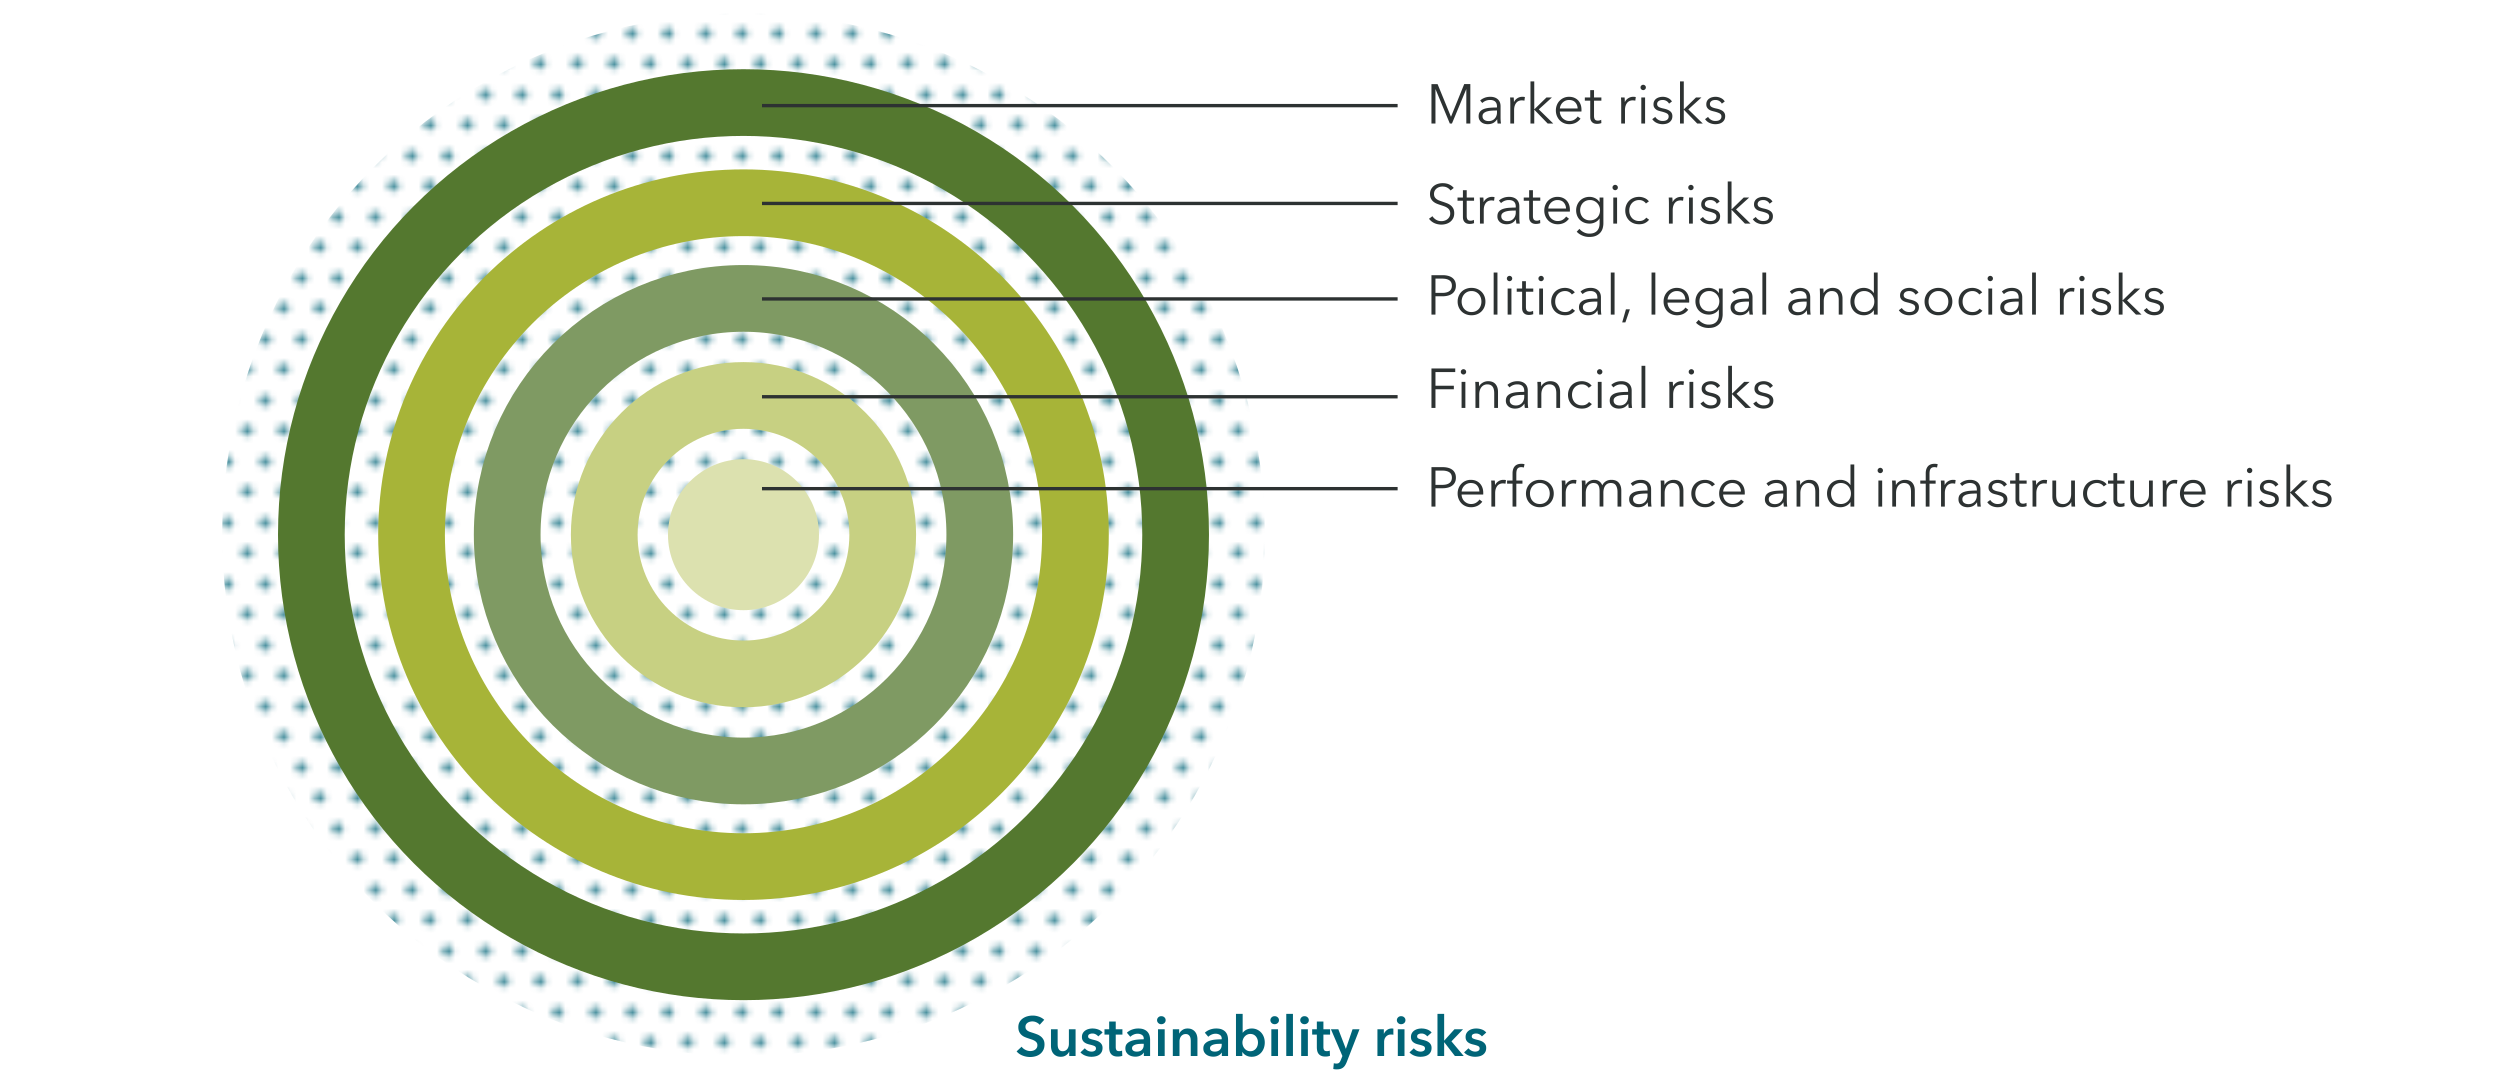 <svg xmlns="http://www.w3.org/2000/svg" width="808" height="349.894" viewBox="0 0 808 349.894"><defs><pattern id="a" data-name="New Pattern 6" x="0" y="0" width="17.693" height="9.769" patternTransform="translate(4703.142 3070.315) scale(1.977)" patternUnits="userSpaceOnUse" viewBox="0 0 17.693 9.769"><g stroke-width="0"><path fill="none" d="M0 0h17.693v9.769H0z"/><circle cx="4.406" cy="2.446" r=".946" fill="#006477"/><circle cx="7.366" cy="7.323" r=".946" fill="#006477"/><circle cx="1.446" cy="7.323" r=".946" fill="#006477"/><circle cx="13.287" cy="7.323" r=".946" fill="#006477"/><circle cx="10.327" cy="2.446" r=".946" fill="#006477"/><circle cx="16.247" cy="2.446" r=".946" fill="#006477"/></g></pattern></defs><g data-name="graphics"><circle cx="240.295" cy="172.81" r="168.491" fill="url(#a)" opacity=".7"/><circle cx="240.295" cy="172.81" r="24.404" fill="#dce1af"/><circle cx="240.295" cy="172.81" r="45.001" fill="none" stroke="#c7d082" stroke-miterlimit="10" stroke-width="21.563"/><circle cx="240.295" cy="172.81" r="76.369" fill="none" stroke="#7f9a63" stroke-miterlimit="10" stroke-width="21.563"/><circle cx="240.295" cy="172.81" r="107.284" fill="none" stroke="#a7b438" stroke-miterlimit="10" stroke-width="21.563"/><circle cx="240.295" cy="172.81" r="139.664" fill="none" stroke="#54782f" stroke-miterlimit="10" stroke-width="21.563"/><path fill="none" stroke="#2d3232" stroke-miterlimit="10" stroke-width="1.088" d="M451.711 34.137H246.277M451.711 65.752H246.277M451.711 96.617H246.277M451.711 128.229H246.277M451.711 157.936H246.277"/></g><g data-name="EN"><g fill="#006477"><path d="M336.019 331.22c-.24-.311-.58-.573-1.018-.783a3.032 3.032 0 00-2.115-.216 2.433 2.433 0 00-.72.306 1.71 1.71 0 00-.531.54c-.138.223-.207.49-.207.802 0 .288.06.534.18.737.12.204.286.378.496.523.21.143.464.27.764.378s.63.215.99.324c.408.132.831.282 1.269.45.438.168.84.39 1.206.666.366.275.666.624.9 1.044.234.42.351.941.351 1.565 0 .685-.126 1.282-.378 1.791-.252.511-.588.934-1.008 1.27s-.912.588-1.475.756a6.215 6.215 0 01-1.783.252 6.7 6.7 0 01-2.43-.46c-.792-.306-1.44-.758-1.944-1.359l1.62-1.511c.312.431.73.773 1.252 1.025.521.253 1.035.379 1.539.379.263 0 .533-.033.81-.1.276-.065.524-.176.746-.333.222-.155.403-.35.54-.585.138-.233.207-.524.207-.873 0-.336-.078-.614-.234-.837-.156-.221-.366-.414-.63-.576s-.576-.302-.936-.423l-1.133-.378c-.385-.12-.769-.263-1.153-.431-.384-.168-.73-.39-1.035-.666s-.554-.615-.747-1.018c-.192-.401-.288-.902-.288-1.503 0-.647.135-1.206.405-1.674a3.59 3.59 0 011.062-1.16 4.751 4.751 0 011.494-.684 6.512 6.512 0 011.701-.226c.649 0 1.305.114 1.97.343a4.81 4.81 0 011.738 1.025l-1.475 1.62zM347.628 341.3h-2.052v-1.385h-.036c-.191.431-.524.812-.999 1.142-.474.33-1.035.495-1.683.495-.564 0-1.046-.098-1.449-.296s-.732-.46-.99-.784-.447-.695-.566-1.116c-.12-.42-.181-.851-.181-1.296v-5.4h2.16v4.789c0 .252.019.516.055.792.035.275.113.524.233.746.12.223.285.405.495.55.21.143.49.216.837.216a1.862 1.862 0 001.522-.739c.16-.215.284-.464.368-.747.084-.281.126-.566.126-.854v-4.752h2.16v8.64zM354.954 334.965a2.507 2.507 0 00-.792-.658 2.236 2.236 0 00-1.098-.279c-.348 0-.667.072-.955.217-.287.143-.431.384-.431.72s.159.573.477.71c.318.138.783.28 1.395.423.324.073.65.168.981.288.33.12.63.28.9.478.27.197.489.443.657.737s.252.652.252 1.072c0 .528-.099.974-.297 1.34s-.462.663-.792.891c-.33.229-.714.394-1.152.495-.439.103-.89.153-1.359.153a5.397 5.397 0 01-1.963-.369 4.15 4.15 0 01-1.584-1.052l1.423-1.332c.24.312.552.57.936.774s.81.306 1.278.306c.155 0 .315-.019.477-.054.162-.036.312-.093.45-.172.138-.077.249-.183.333-.314s.126-.294.126-.487c0-.36-.165-.617-.495-.773s-.825-.313-1.486-.469a7.004 7.004 0 01-.944-.278 3.073 3.073 0 01-.82-.45 2.082 2.082 0 01-.575-.694c-.144-.275-.216-.617-.216-1.025 0-.48.1-.895.297-1.242.198-.348.459-.633.783-.856.324-.222.69-.387 1.097-.495a4.931 4.931 0 011.261-.161c.623 0 1.233.107 1.827.323.594.217 1.065.547 1.412.99l-1.403 1.243zM356.969 334.388v-1.727h1.512v-2.502h2.125v2.502h2.159v1.727h-2.16v4.014c0 .385.069.702.208.954.137.252.446.378.926.378.144 0 .3-.015.468-.045.168-.03.317-.074.45-.135l.073 1.693c-.193.071-.421.129-.685.17s-.516.063-.756.063c-.576 0-1.044-.08-1.404-.243a2.128 2.128 0 01-.855-.665c-.21-.282-.354-.606-.432-.973s-.117-.758-.117-1.178v-4.033h-1.512zM369.695 340.203h-.053c-.217.384-.565.7-1.045.944-.48.246-1.026.37-1.638.37-.348 0-.71-.046-1.089-.135s-.726-.24-1.044-.45c-.318-.21-.582-.487-.792-.829s-.315-.764-.315-1.268c0-.649.183-1.164.55-1.548.365-.384.836-.678 1.413-.883a7.97 7.97 0 011.917-.404c.7-.067 1.388-.1 2.06-.1v-.216c0-.54-.195-.938-.585-1.197-.39-.258-.855-.387-1.395-.387-.456 0-.894.097-1.314.288a3.53 3.53 0 00-1.044.703l-1.116-1.315a4.877 4.877 0 011.701-1.025 5.807 5.807 0 011.953-.342c.768 0 1.4.107 1.899.323.498.217.891.498 1.18.847.288.347.488.737.602 1.17.114.431.171.863.171 1.296v5.255h-2.016v-1.097zm-.036-2.845h-.486c-.348 0-.714.016-1.098.045-.384.03-.738.097-1.062.198a2.271 2.271 0 00-.81.433c-.216.185-.324.44-.324.765a.92.92 0 00.135.512c.09.139.207.25.351.333.144.084.306.145.487.18.18.036.359.055.54.055.743 0 1.307-.199 1.691-.594.384-.397.576-.937.576-1.62v-.307zM373.962 329.726c0-.347.129-.65.387-.909.257-.258.585-.387.98-.387.397 0 .73.123 1 .37.27.246.404.554.404.926s-.134.682-.405.927c-.27.246-.602.37-.999.37-.395 0-.723-.13-.98-.388s-.387-.56-.387-.909zm.306 2.935h2.16v8.64h-2.16v-8.64zM379.055 332.66h2.051v1.387h.037c.192-.432.525-.813.999-1.144.473-.33 1.035-.494 1.683-.494.564 0 1.047.099 1.448.297.403.197.733.459.99.783.258.323.448.695.568 1.115.12.421.18.853.18 1.296v5.4h-2.16v-4.788a6.11 6.11 0 00-.054-.792 2.147 2.147 0 00-.234-.747c-.12-.221-.286-.405-.496-.548s-.488-.216-.837-.216c-.347 0-.647.069-.899.207s-.459.314-.621.531a2.35 2.35 0 00-.37.746 2.985 2.985 0 00-.125.856v4.751h-2.16v-8.64zM394.895 340.203h-.054c-.217.384-.565.7-1.045.944-.48.246-1.025.37-1.638.37-.347 0-.71-.046-1.089-.135s-.726-.24-1.044-.45c-.318-.21-.582-.487-.792-.829s-.315-.764-.315-1.268c0-.649.184-1.164.55-1.548.365-.384.837-.678 1.413-.883a7.97 7.97 0 011.917-.404c.701-.067 1.389-.1 2.06-.1v-.216c0-.54-.195-.938-.585-1.197-.39-.258-.855-.387-1.395-.387-.456 0-.894.097-1.314.288a3.53 3.53 0 00-1.043.703l-1.117-1.315a4.877 4.877 0 011.701-1.025 5.807 5.807 0 011.954-.342c.767 0 1.4.107 1.898.323.498.217.892.498 1.18.847.288.347.488.737.602 1.17.115.431.171.863.171 1.296v5.255h-2.015v-1.097zm-.037-2.845h-.486c-.348 0-.714.016-1.098.045-.383.03-.738.097-1.062.198a2.271 2.271 0 00-.81.433c-.215.185-.324.44-.324.765a.92.92 0 00.135.512c.09.139.207.25.351.333.144.084.306.145.487.18.18.036.36.055.54.055.743 0 1.307-.199 1.691-.594.384-.397.576-.937.576-1.62v-.307zM401.627 327.692v6.067h.054c.108-.144.246-.294.414-.45.168-.156.369-.3.603-.432.234-.132.506-.243.819-.333s.666-.135 1.062-.135a4.04 4.04 0 013.024 1.313c.372.409.66.889.864 1.44s.306 1.146.306 1.782c0 .637-.1 1.233-.297 1.791-.199.559-.48 1.044-.846 1.458s-.81.744-1.332.99c-.523.246-1.113.37-1.774.37a3.832 3.832 0 01-1.718-.396 2.943 2.943 0 01-1.251-1.152h-.036v1.295h-2.052v-13.608h2.16zm4.95 9.252a3.39 3.39 0 00-.153-.999 2.815 2.815 0 00-.46-.89 2.307 2.307 0 00-.774-.64c-.311-.161-.677-.242-1.097-.242a2.2 2.2 0 00-1.062.252 2.716 2.716 0 00-1.305 1.547 3.035 3.035 0 000 2.007c.114.33.282.628.504.892.222.263.489.476.801.638.312.163.665.244 1.062.244.42 0 .786-.084 1.097-.252.313-.168.57-.384.775-.649.204-.263.356-.563.459-.9a3.47 3.47 0 00.153-1.008zM410.59 329.726c0-.347.13-.65.388-.909.257-.258.585-.387.98-.387.397 0 .73.123 1 .37.27.246.404.554.404.926s-.134.682-.405.927c-.27.246-.602.37-.999.37-.395 0-.723-.13-.98-.388s-.387-.56-.387-.909zm.307 2.935h2.16v8.64h-2.16v-8.64zM415.72 327.692h2.16V341.3h-2.16v-13.608zM420.238 329.726c0-.347.13-.65.387-.909.258-.258.585-.387.98-.387.397 0 .73.123 1 .37.27.246.405.554.405.926s-.135.682-.405.927c-.27.246-.603.37-1 .37-.395 0-.722-.13-.98-.388s-.387-.56-.387-.909zm.306 2.935h2.16v8.64h-2.16v-8.64zM424.09 334.388v-1.727h1.513v-2.502h2.124v2.502h2.159v1.727h-2.16v4.014c0 .385.069.702.208.954.137.252.446.378.926.378.144 0 .3-.015.468-.045.168-.03.318-.074.45-.135l.073 1.693c-.193.071-.421.129-.685.17s-.516.063-.756.063c-.576 0-1.044-.08-1.404-.243a2.128 2.128 0 01-.855-.665c-.21-.282-.354-.606-.432-.973s-.116-.758-.116-1.178v-4.033h-1.513zM430.156 332.66h2.394l2.412 6.282h.036l2.143-6.281h2.25l-4.086 10.493a7.477 7.477 0 01-.505 1.054c-.18.305-.396.563-.648.773s-.548.37-.89.478c-.343.107-.754.162-1.234.162-.18 0-.363-.01-.548-.028a3.84 3.84 0 01-.568-.098l.18-1.872c.144.048.285.08.424.098.137.019.266.028.386.028.228 0 .42-.028.577-.081a.98.98 0 00.395-.252c.108-.115.204-.255.288-.423.084-.17.174-.366.27-.595l.432-1.098-3.708-8.64zM445.186 332.66h2.07v1.44h.036c.24-.504.575-.91 1.008-1.223.431-.313.935-.468 1.512-.468.084 0 .173.003.27.009.096.006.18.02.252.045v1.98a2.618 2.618 0 00-.666-.09c-.492 0-.889.09-1.188.27-.3.18-.535.395-.703.647s-.282.511-.341.775c-.061.263-.09.473-.09.63v4.625h-2.16v-8.64zM451.468 329.726c0-.347.129-.65.387-.909.257-.258.584-.387.98-.387s.73.123.999.37c.27.246.405.554.405.926s-.134.682-.405.927c-.27.246-.603.37-.999.37s-.723-.13-.98-.388-.387-.56-.387-.909zm.305 2.935h2.16v8.64h-2.16v-8.64zM461.296 334.965a2.507 2.507 0 00-.792-.658 2.236 2.236 0 00-1.099-.279c-.347 0-.666.072-.954.217-.287.143-.431.384-.431.72s.159.573.477.71c.317.138.782.28 1.395.423.324.073.65.168.981.288.33.12.63.28.9.478.27.197.489.443.657.737s.252.652.252 1.072c0 .528-.099.974-.297 1.34s-.462.663-.792.891c-.33.229-.714.394-1.153.495-.438.103-.89.153-1.358.153a5.397 5.397 0 01-1.963-.369 4.15 4.15 0 01-1.584-1.052l1.423-1.332c.24.312.552.57.936.774s.81.306 1.278.306c.155 0 .314-.019.476-.054.163-.036.313-.093.45-.172.138-.077.25-.183.334-.314s.126-.294.126-.487c0-.36-.165-.617-.495-.773s-.826-.313-1.486-.469a7.004 7.004 0 01-.944-.278 3.073 3.073 0 01-.82-.45 2.082 2.082 0 01-.576-.694c-.143-.275-.215-.617-.215-1.025 0-.48.1-.895.296-1.242.199-.348.46-.633.784-.856.324-.222.69-.387 1.097-.495a4.931 4.931 0 011.261-.161c.623 0 1.232.107 1.827.323.594.217 1.065.547 1.412.99l-1.403 1.243zM464.589 327.692h2.16v8.605h.054l3.276-3.636h2.772l-3.745 3.905 3.979 4.734h-2.862l-3.42-4.427h-.054v4.427h-2.16v-13.608zM478.953 334.965a2.507 2.507 0 00-.792-.658 2.236 2.236 0 00-1.098-.279c-.348 0-.666.072-.955.217-.287.143-.431.384-.431.72s.159.573.477.71c.318.138.783.28 1.395.423.324.073.65.168.981.288.33.12.63.28.9.478.27.197.489.443.657.737s.252.652.252 1.072c0 .528-.099.974-.297 1.34s-.462.663-.792.891c-.33.229-.714.394-1.152.495-.439.103-.89.153-1.359.153a5.397 5.397 0 01-1.963-.369 4.15 4.15 0 01-1.584-1.052l1.423-1.332c.24.312.552.57.936.774s.81.306 1.278.306c.155 0 .315-.019.477-.054.162-.036.312-.093.45-.172.138-.077.249-.183.333-.314s.126-.294.126-.487c0-.36-.165-.617-.495-.773s-.825-.313-1.486-.469a7.004 7.004 0 01-.944-.278 3.073 3.073 0 01-.82-.45 2.082 2.082 0 01-.575-.694c-.144-.275-.216-.617-.216-1.025 0-.48.1-.895.297-1.242.198-.348.459-.633.783-.856.324-.222.69-.387 1.098-.495a4.931 4.931 0 011.26-.161c.623 0 1.233.107 1.827.323.594.217 1.065.547 1.413.99l-1.404 1.243z"/></g><g fill="#2d3232"><path d="M468.946 37.73h.018l4.267-10.549h1.979v12.744h-1.296v-11.07h-.036l-4.607 11.07h-.685l-4.607-11.07h-.037v11.07h-1.295V27.181h1.979l4.32 10.548zM483.831 34.473c0-.726-.191-1.268-.576-1.626-.384-.357-.941-.536-1.674-.536-.504 0-.972.09-1.403.27-.433.18-.8.42-1.099.72l-.683-.81c.347-.348.806-.636 1.376-.863.57-.228 1.215-.342 1.935-.342.456 0 .883.062 1.278.188.397.126.745.316 1.044.568s.535.57.702.954.252.834.252 1.35v3.69c0 .323.012.66.037 1.008.023.347.06.641.107.881h-1.098a8.635 8.635 0 01-.126-1.368h-.036c-.384.565-.818.97-1.304 1.215-.487.246-1.072.37-1.755.37-.325 0-.658-.046-1-.135a2.82 2.82 0 01-.936-.443 2.507 2.507 0 01-.702-.795c-.186-.325-.278-.722-.278-1.192 0-.65.165-1.165.495-1.544.329-.379.77-.662 1.322-.849s1.186-.307 1.9-.361 1.455-.081 2.222-.081v-.269zm-.36 1.24c-.503 0-1.011.022-1.52.063-.51.043-.972.126-1.387.252s-.752.31-1.016.55c-.265.24-.397.557-.397.954 0 .3.057.552.171.756s.267.369.46.495.405.216.638.27c.234.053.472.08.712.08.432 0 .815-.075 1.151-.224a2.44 2.44 0 00.846-.612c.228-.258.402-.555.522-.891s.18-.69.18-1.063v-.63h-.36zM488.115 32.473c-.011-.359-.029-.683-.053-.971h1.17a16.697 16.697 0 01.072 1.44h.036c.24-.492.6-.892 1.08-1.197a2.942 2.942 0 011.62-.46c.155 0 .297.007.423.018s.255.037.387.073l-.162 1.17a2.317 2.317 0 00-.36-.073 3.668 3.668 0 00-.505-.036c-.323 0-.635.06-.935.18-.3.12-.562.308-.783.565a2.983 2.983 0 00-.54.989c-.138.4-.208.882-.208 1.445v4.31h-1.223v-6.57c0-.228-.006-.522-.019-.883zM495.873 35.3h.054l3.888-3.798h1.764l-4.248 3.851 4.68 4.572h-1.8l-4.284-4.427h-.054v4.427h-1.224V26.317h1.224V35.3zM511.138 35.462v.27c0 .096-.006.197-.019.306h-6.983c.011.42.095.815.252 1.187.155.372.372.697.647.973.277.275.6.494.973.656s.773.243 1.206.243c.636 0 1.184-.146 1.646-.44s.814-.633 1.054-1.018l.918.72c-.505.637-1.06 1.093-1.665 1.368a4.655 4.655 0 01-1.953.414c-.624 0-1.203-.111-1.737-.333s-.994-.531-1.377-.926c-.384-.397-.688-.865-.91-1.405s-.333-1.128-.333-1.763.109-1.224.325-1.764.515-1.009.9-1.404a4.116 4.116 0 011.35-.927 4.178 4.178 0 011.674-.333c.66 0 1.242.11 1.746.333.504.222.923.521 1.26.9s.59.819.765 1.322c.174.504.26 1.044.26 1.62zm-1.242-.397c-.037-.792-.291-1.448-.765-1.97-.475-.522-1.15-.784-2.026-.784-.408 0-.786.075-1.133.226a3.03 3.03 0 00-1.548 1.494c-.156.33-.246.675-.27 1.034h5.742zM517.564 32.527h-2.376v4.914c0 .313.03.57.09.775.06.204.147.363.26.476.114.114.25.192.405.234s.325.064.504.064c.168 0 .345-.024.532-.072.185-.048.363-.115.53-.199l.054 1.063a3.632 3.632 0 01-.674.188c-.235.042-.49.064-.766.064-.227 0-.468-.03-.72-.09a1.822 1.822 0 01-.702-.343 1.866 1.866 0 01-.53-.683c-.139-.288-.207-.666-.207-1.134v-5.257h-1.746v-1.025h1.746v-2.376h1.224v2.376h2.376v1.025zM523.953 32.473c-.012-.359-.03-.683-.054-.971h1.17c.025.227.042.48.055.756.012.276.018.503.018.683h.036c.239-.491.6-.89 1.08-1.196a2.942 2.942 0 011.62-.46c.155 0 .297.007.423.018s.255.037.387.073l-.163 1.17a2.317 2.317 0 00-.359-.073 3.668 3.668 0 00-.505-.036c-.323 0-.636.06-.935.18-.3.12-.562.308-.784.565a2.983 2.983 0 00-.54.989c-.137.4-.207.882-.207 1.445v4.31h-1.223v-6.57c0-.228-.006-.522-.019-.883zM531.945 28.261c0 .252-.09.46-.27.622-.18.162-.378.243-.594.243s-.414-.081-.594-.243c-.18-.163-.27-.37-.27-.622s.09-.459.27-.62c.18-.163.378-.244.594-.244s.414.081.594.243c.18.162.27.37.27.621zm-.252 11.664h-1.224v-8.423h1.224v8.423zM539.433 33.5a2.159 2.159 0 00-.819-.856 2.368 2.368 0 00-1.25-.333c-.217 0-.433.025-.65.072s-.407.126-.575.235a1.26 1.26 0 00-.405.414 1.118 1.118 0 00-.153.594c0 .395.162.699.486.909.324.21.834.387 1.53.53.996.204 1.731.502 2.205.892s.71.915.71 1.575c0 .48-.092.885-.278 1.215-.186.33-.43.6-.73.81s-.638.36-1.016.45-.76.134-1.143.134a4.56 4.56 0 01-1.854-.395 3.431 3.431 0 01-1.476-1.242l.972-.72c.216.372.534.683.954.935.42.252.882.378 1.386.378.264 0 .516-.023.756-.072.24-.048.45-.132.63-.252.18-.119.324-.272.433-.459.107-.185.16-.416.16-.692 0-.445-.212-.778-.638-1-.426-.222-1.041-.428-1.845-.62a10.88 10.88 0 01-.8-.226 2.738 2.738 0 01-.784-.395 2.133 2.133 0 01-.593-.658c-.157-.263-.235-.593-.235-.99 0-.432.084-.8.252-1.106.168-.307.393-.559.675-.756.282-.198.603-.345.963-.442a4.33 4.33 0 011.116-.143c.588 0 1.158.132 1.71.395.552.265.966.637 1.242 1.117l-.936.702zM544.202 35.3h.054l3.889-3.798h1.763l-4.248 3.851 4.68 4.572h-1.8l-4.284-4.427h-.054v4.427h-1.223V26.317h1.223V35.3zM556.496 33.5a2.159 2.159 0 00-.818-.856 2.368 2.368 0 00-1.251-.333c-.216 0-.433.025-.649.072s-.408.126-.576.235a1.26 1.26 0 00-.404.414 1.118 1.118 0 00-.153.594c0 .395.162.699.486.909.323.21.834.387 1.53.53.995.204 1.73.502 2.204.892.475.39.711.915.711 1.575 0 .48-.093.885-.278 1.215-.187.33-.43.6-.73.81s-.638.36-1.016.45-.76.134-1.144.134a4.56 4.56 0 01-1.853-.395 3.431 3.431 0 01-1.477-1.242l.973-.72c.216.372.533.683.954.935.42.252.882.378 1.386.378.263 0 .515-.023.756-.072.24-.048.45-.132.63-.252.18-.119.324-.272.432-.459.107-.185.161-.416.161-.692 0-.445-.213-.778-.639-1-.425-.222-1.04-.428-1.844-.62a10.88 10.88 0 01-.801-.226 2.738 2.738 0 01-.783-.395 2.133 2.133 0 01-.594-.658c-.156-.263-.234-.593-.234-.99 0-.432.084-.8.252-1.106.168-.307.392-.559.674-.756.283-.198.604-.345.963-.442a4.33 4.33 0 011.116-.143c.588 0 1.159.132 1.71.395.552.265.966.637 1.243 1.117l-.937.702z"/></g><g fill="#2d3232"><path d="M468.82 61.574a3.118 3.118 0 00-1.062-.927c-.432-.233-.954-.35-1.566-.35-.312 0-.63.047-.954.143a2.77 2.77 0 00-.882.442c-.264.198-.477.447-.64.747s-.242.654-.242 1.061c0 .408.078.744.233 1.008.155.265.362.49.62.676.257.185.55.339.88.459s.672.24 1.031.36c.444.144.889.3 1.337.467.45.169.854.388 1.212.657.36.27.652.612.88 1.026s.34.939.34 1.576c0 .635-.12 1.184-.362 1.646-.244.462-.558.844-.946 1.144s-.83.521-1.328.666a5.403 5.403 0 01-1.503.216c-.384 0-.768-.04-1.152-.118s-.75-.195-1.098-.35a4.472 4.472 0 01-.971-.595c-.301-.24-.565-.516-.792-.828l1.115-.827c.276.456.663.837 1.16 1.142s1.084.46 1.756.46c.324 0 .654-.051.99-.154.336-.102.639-.258.91-.468.269-.21.491-.468.665-.773.174-.307.26-.663.26-1.072 0-.444-.086-.813-.26-1.107s-.405-.54-.693-.737a4.24 4.24 0 00-.99-.495 47.727 47.727 0 00-1.17-.397c-.42-.132-.834-.281-1.242-.45a4.215 4.215 0 01-1.098-.656 3.078 3.078 0 01-.782-1c-.199-.396-.298-.882-.298-1.457 0-.613.123-1.141.369-1.584.246-.445.567-.81.963-1.099a4.03 4.03 0 011.314-.63 5.35 5.35 0 011.422-.198c.864 0 1.602.153 2.214.459.612.307 1.074.67 1.386 1.09l-1.026.827zM476.416 64.868h-2.376v4.914c0 .312.03.57.09.774.06.204.147.364.26.477.115.114.25.192.406.234s.324.064.504.064c.168 0 .345-.025.531-.073.186-.047.363-.114.531-.198l.054 1.063a3.632 3.632 0 01-.675.188c-.234.042-.489.064-.765.064-.228 0-.468-.03-.72-.091a1.822 1.822 0 01-.702-.342 1.866 1.866 0 01-.53-.683c-.14-.289-.208-.667-.208-1.134v-5.257h-1.746v-1.026h1.746v-2.375h1.224v2.375h2.376v1.026zM478.306 64.814c-.012-.36-.03-.683-.054-.972h1.17c.024.228.042.48.055.756.011.277.017.504.017.684h.036c.24-.491.6-.89 1.08-1.196a2.942 2.942 0 011.62-.46c.156 0 .297.007.423.018s.255.036.387.073l-.162 1.17a2.317 2.317 0 00-.36-.073 3.668 3.668 0 00-.504-.036c-.324 0-.636.06-.936.18-.3.12-.561.308-.783.565a2.983 2.983 0 00-.54.988c-.138.4-.207.883-.207 1.446v4.31h-1.224v-6.571c0-.228-.006-.521-.018-.882zM489.897 66.814c0-.726-.19-1.268-.576-1.626-.383-.357-.941-.536-1.674-.536-.503 0-.971.09-1.403.27-.432.18-.799.42-1.098.72l-.684-.81c.348-.348.807-.636 1.377-.864.57-.227 1.215-.341 1.934-.341.457 0 .883.062 1.279.188.396.126.744.316 1.044.568s.534.57.702.954.252.834.252 1.35v3.69c0 .323.012.66.036 1.007.023.348.06.642.107.882h-1.097a8.635 8.635 0 01-.126-1.368h-.036c-.384.565-.819.97-1.305 1.215-.486.246-1.071.37-1.755.37-.324 0-.657-.046-.999-.136a2.82 2.82 0 01-.936-.442 2.507 2.507 0 01-.703-.795c-.185-.325-.278-.723-.278-1.192 0-.65.165-1.165.495-1.544.33-.38.77-.662 1.322-.849s1.186-.308 1.9-.361 1.455-.081 2.223-.081v-.269zm-.359 1.24c-.504 0-1.012.022-1.521.063-.51.043-.972.126-1.386.252s-.753.31-1.017.55c-.264.24-.396.557-.396.954 0 .3.056.551.17.756s.267.369.46.495.405.216.638.27c.235.053.472.08.712.08.432 0 .816-.075 1.152-.224a2.44 2.44 0 00.845-.613c.229-.257.403-.554.523-.89s.18-.69.18-1.063v-.63h-.36zM497.817 64.868h-2.376v4.914c0 .312.03.57.09.774.06.204.148.364.261.477.114.114.249.192.405.234s.325.064.504.064c.168 0 .345-.025.531-.073.186-.047.364-.114.532-.198l.053 1.063a3.632 3.632 0 01-.674.188c-.235.042-.49.064-.766.064-.228 0-.468-.03-.72-.091a1.822 1.822 0 01-.702-.342 1.866 1.866 0 01-.53-.683c-.139-.289-.207-.667-.207-1.134v-5.257h-1.746v-1.026h1.746v-2.375h1.223v2.375h2.376v1.026zM507.394 67.802v.27c0 .097-.006.198-.019.307h-6.983c.011.42.095.815.252 1.187.155.372.372.696.647.973.276.275.6.494.973.656s.773.243 1.206.243c.636 0 1.184-.146 1.646-.44s.814-.633 1.054-1.018l.918.72c-.505.637-1.06 1.093-1.665 1.368a4.655 4.655 0 01-1.953.414c-.624 0-1.203-.111-1.738-.333s-.993-.531-1.376-.927c-.384-.396-.688-.864-.91-1.404s-.333-1.128-.333-1.764.109-1.223.325-1.763.515-1.01.9-1.405a4.116 4.116 0 011.35-.926 4.178 4.178 0 011.673-.333c.66 0 1.243.11 1.746.333.504.221.924.521 1.26.9s.591.818.766 1.322c.174.504.26 1.044.26 1.62zm-1.243-.396c-.036-.792-.29-1.448-.764-1.97-.475-.522-1.15-.784-2.026-.784-.408 0-.786.075-1.133.226a3.03 3.03 0 00-1.548 1.494c-.157.33-.246.675-.27 1.034h5.741zM510.472 73.959c.336.431.795.798 1.377 1.097s1.196.45 1.844.45c.6 0 1.11-.087 1.53-.261.42-.174.76-.411 1.017-.711s.448-.65.568-1.053c.119-.402.18-.83.18-1.287V70.61h-.037c-.324.528-.783.937-1.377 1.225s-1.197.431-1.808.431c-.66 0-1.258-.108-1.791-.324-.535-.216-.99-.513-1.369-.89s-.671-.832-.881-1.36a4.582 4.582 0 01-.316-1.71c0-.6.106-1.164.316-1.691.21-.529.504-.99.881-1.387a4.078 4.078 0 011.369-.936 4.522 4.522 0 011.79-.341c.612 0 1.213.143 1.8.431s1.05.702 1.386 1.242h.036v-1.458h1.224v8.352c0 .456-.063.942-.189 1.458s-.36.99-.702 1.422c-.341.433-.807.792-1.394 1.08-.59.288-1.35.433-2.286.433-.78 0-1.525-.15-2.233-.45s-1.313-.714-1.817-1.243l.882-.935zm.233-6.013c0 .444.072.864.216 1.26.144.396.351.745.621 1.045.27.3.604.537.999.71.397.174.847.261 1.35.261.468 0 .9-.078 1.297-.234a2.956 2.956 0 001.025-.666 3.07 3.07 0 00.676-1.034 3.56 3.56 0 00.243-1.342 3.296 3.296 0 00-1.944-3.023 3.087 3.087 0 00-1.296-.271c-.504 0-.954.09-1.351.27-.395.18-.728.42-.999.72-.27.3-.477.649-.621 1.044a3.672 3.672 0 00-.216 1.26zM522.892 60.602c0 .252-.09.46-.27.621-.18.162-.379.243-.595.243s-.414-.08-.593-.243c-.181-.162-.27-.369-.27-.62s.089-.46.27-.622c.18-.162.378-.243.593-.243s.414.081.594.243c.18.162.27.37.27.621zm-.252 11.664h-1.225v-8.424h1.225v8.424zM531.963 65.768c-.204-.324-.501-.59-.89-.8s-.814-.316-1.27-.316c-.491 0-.936.088-1.331.262a3.002 3.002 0 00-1.018.72 3.147 3.147 0 00-.647 1.08 3.9 3.9 0 00-.226 1.34c0 .48.075.924.226 1.332.15.409.362.765.638 1.072.277.305.613.546 1.008.72.397.173.84.26 1.332.26.54 0 .996-.101 1.368-.305s.678-.468.918-.792l.918.683c-.36.444-.8.799-1.323 1.063-.521.263-1.148.395-1.88.395-.684 0-1.303-.111-1.854-.333a4.097 4.097 0 01-1.413-.927c-.391-.396-.694-.864-.91-1.404s-.324-1.128-.324-1.764.109-1.223.324-1.763.519-1.01.91-1.405c.39-.396.86-.705 1.413-.926.551-.223 1.17-.333 1.853-.333.565 0 1.137.123 1.719.368a3.36 3.36 0 011.413 1.09l-.954.683zM539.379 64.814c-.012-.36-.03-.683-.054-.972h1.17c.025.228.042.48.055.756.012.277.017.504.017.684h.037c.239-.491.6-.89 1.08-1.196a2.942 2.942 0 011.62-.46c.155 0 .297.007.423.018s.254.036.386.073l-.162 1.17a2.317 2.317 0 00-.36-.073 3.668 3.668 0 00-.504-.036c-.323 0-.636.06-.936.18-.3.12-.561.308-.783.565a2.983 2.983 0 00-.54.988c-.138.4-.207.883-.207 1.446v4.31h-1.223v-6.571c0-.228-.006-.521-.019-.882zM547.371 60.602c0 .252-.09.46-.27.621-.18.162-.378.243-.594.243s-.414-.08-.594-.243c-.18-.162-.27-.369-.27-.62s.09-.46.27-.622c.18-.162.378-.243.594-.243s.414.081.594.243c.18.162.27.37.27.621zm-.252 11.664h-1.224v-8.424h1.224v8.424zM554.858 65.84a2.159 2.159 0 00-.818-.855 2.368 2.368 0 00-1.25-.333c-.217 0-.434.024-.65.072s-.408.126-.576.235a1.26 1.26 0 00-.404.414 1.118 1.118 0 00-.153.594c0 .395.162.699.486.909.323.21.834.386 1.53.53.996.204 1.73.502 2.205.892.474.39.71.915.71 1.575 0 .48-.092.885-.278 1.215-.186.33-.43.6-.73.81s-.638.36-1.016.45-.76.134-1.143.134a4.56 4.56 0 01-1.854-.395 3.431 3.431 0 01-1.477-1.243l.973-.72c.216.373.533.684.954.936.42.252.882.378 1.386.378.264 0 .516-.023.756-.072.24-.048.45-.132.63-.252s.324-.272.432-.459c.108-.186.161-.416.161-.692 0-.445-.212-.778-.638-1-.426-.222-1.041-.428-1.845-.62a10.88 10.88 0 01-.8-.226 2.738 2.738 0 01-.784-.396 2.133 2.133 0 01-.594-.657c-.156-.264-.234-.594-.234-.99 0-.432.084-.8.252-1.107.168-.306.392-.558.675-.755.282-.199.603-.345.963-.442a4.33 4.33 0 011.116-.143c.588 0 1.158.132 1.71.395.552.265.966.637 1.242 1.116l-.937.703zM559.629 67.64h.054l3.888-3.798h1.764l-4.248 3.852 4.68 4.572h-1.8l-4.284-4.427h-.054v4.427h-1.224V58.658h1.224v8.982zM571.922 65.84a2.159 2.159 0 00-.818-.855 2.368 2.368 0 00-1.251-.333c-.216 0-.433.024-.649.072s-.408.126-.576.235a1.26 1.26 0 00-.404.414 1.118 1.118 0 00-.154.594c0 .395.162.699.487.909.323.21.834.386 1.529.53.996.204 1.731.502 2.205.892.475.39.711.915.711 1.575 0 .48-.093.885-.278 1.215-.187.33-.43.6-.73.81s-.638.36-1.016.45-.76.134-1.144.134a4.56 4.56 0 01-1.853-.395 3.431 3.431 0 01-1.477-1.243l.973-.72c.215.373.533.684.954.936.42.252.882.378 1.385.378.264 0 .516-.023.756-.072.24-.048.45-.132.63-.252s.324-.272.433-.459c.107-.186.16-.416.16-.692 0-.445-.212-.778-.638-1-.426-.222-1.04-.428-1.844-.62a10.88 10.88 0 01-.801-.226 2.738 2.738 0 01-.783-.396 2.133 2.133 0 01-.594-.657c-.156-.264-.235-.594-.235-.99 0-.432.084-.8.252-1.107.168-.306.393-.558.675-.755.282-.199.604-.345.963-.442a4.33 4.33 0 011.116-.143c.588 0 1.158.132 1.71.395.552.265.966.637 1.242 1.116l-.936.703z"/></g><g fill="#2d3232"><path d="M462.647 88.936h3.6c.648 0 1.234.07 1.763.207.528.139.981.349 1.36.63.377.282.668.637.872 1.063s.306.926.306 1.503-.105 1.077-.315 1.503-.503.78-.881 1.061a4.03 4.03 0 01-1.369.64 6.825 6.825 0 01-1.773.215h-2.268v5.922h-1.295V88.936zm1.295 5.725h2.196c1.02 0 1.794-.198 2.322-.595.528-.395.792-.972.792-1.727 0-.792-.272-1.372-.82-1.738-.545-.366-1.31-.549-2.294-.549h-2.196v4.609zM480.088 97.468a4.6 4.6 0 01-.333 1.764 4.267 4.267 0 01-.927 1.404c-.396.396-.87.706-1.423.927s-1.158.333-1.817.333a4.782 4.782 0 01-1.8-.333 4.204 4.204 0 01-1.423-.927c-.395-.396-.705-.864-.926-1.404s-.333-1.128-.333-1.764.11-1.223.333-1.763.53-1.009.926-1.405a4.19 4.19 0 011.423-.926 4.763 4.763 0 011.8-.333c.66 0 1.266.11 1.817.333.552.221 1.027.53 1.423.926.396.396.704.865.927 1.405a4.6 4.6 0 01.333 1.763zm-1.296 0c0-.467-.075-.909-.226-1.323s-.363-.773-.638-1.08a3.03 3.03 0 00-1.008-.728c-.397-.181-.84-.27-1.332-.27-.492 0-.934.089-1.323.27-.39.18-.723.422-1 .728a3.23 3.23 0 00-.638 1.08c-.15.414-.226.856-.226 1.323s.076.91.226 1.324c.15.414.362.773.639 1.08.276.305.61.546.999.72s.83.26 1.323.26c.491 0 .935-.087 1.332-.26a2.929 2.929 0 001.008-.72c.275-.307.488-.666.638-1.08s.226-.856.226-1.324zM483.976 101.68h-1.224V88.072h1.224v13.608zM488.746 90.016c0 .252-.09.46-.27.621-.18.162-.378.244-.594.244s-.414-.082-.594-.244c-.18-.162-.27-.369-.27-.62s.09-.46.27-.622c.18-.162.378-.243.594-.243s.414.081.594.243c.18.162.27.37.27.621zm-.252 11.664h-1.224v-8.423h1.224v8.423zM495.55 94.282h-2.376v4.914c0 .312.03.57.09.774.06.205.147.364.26.477.115.114.25.192.406.234s.324.064.504.064c.168 0 .344-.025.53-.072.186-.048.364-.115.532-.199l.054 1.063a3.632 3.632 0 01-.675.188c-.234.042-.49.064-.766.064-.227 0-.467-.03-.72-.091a1.822 1.822 0 01-.701-.342 1.866 1.866 0 01-.53-.683c-.14-.289-.208-.666-.208-1.134v-5.257h-1.746v-1.025h1.746V90.88h1.224v2.376h2.376v1.025zM498.952 90.016c0 .252-.09.46-.27.621-.18.162-.378.244-.594.244s-.414-.082-.594-.244c-.18-.162-.27-.369-.27-.62s.09-.46.27-.622c.18-.162.378-.243.594-.243s.414.081.594.243c.18.162.27.37.27.621zm-.252 11.664h-1.224v-8.423h1.224v8.423zM508.023 95.182c-.204-.324-.5-.59-.89-.8s-.814-.316-1.269-.316c-.492 0-.936.088-1.332.262a3.002 3.002 0 00-1.017.72 3.147 3.147 0 00-.648 1.08 3.9 3.9 0 00-.225 1.34c0 .48.075.924.225 1.332.15.409.363.765.639 1.072.276.305.612.546 1.008.72.396.173.84.26 1.332.26.54 0 .996-.101 1.368-.305s.678-.468.918-.792l.918.683c-.36.445-.8.799-1.323 1.063-.522.263-1.149.395-1.881.395-.684 0-1.302-.111-1.854-.333a4.097 4.097 0 01-1.413-.927c-.39-.396-.693-.864-.91-1.404s-.323-1.128-.323-1.764.108-1.223.324-1.763.518-1.009.91-1.405c.389-.396.86-.705 1.412-.926.552-.223 1.17-.333 1.854-.333.564 0 1.136.123 1.718.368a3.36 3.36 0 011.414 1.09l-.955.683zM516.268 96.228c0-.726-.192-1.268-.577-1.626-.383-.357-.941-.536-1.673-.536-.504 0-.972.09-1.404.27-.432.18-.799.42-1.098.72l-.684-.81c.348-.348.807-.636 1.377-.863.57-.228 1.215-.342 1.935-.342.456 0 .882.062 1.278.188s.744.316 1.044.568.534.57.702.954.252.834.252 1.35v3.69c0 .323.012.66.036 1.008.024.347.06.641.108.881h-1.098a8.635 8.635 0 01-.126-1.368h-.036c-.384.565-.819.97-1.305 1.215-.486.246-1.071.37-1.755.37-.324 0-.657-.046-.999-.136a2.82 2.82 0 01-.936-.442 2.507 2.507 0 01-.703-.795c-.185-.325-.278-.723-.278-1.192 0-.65.165-1.165.495-1.544.33-.38.77-.662 1.323-.849s1.185-.307 1.899-.361 1.455-.081 2.223-.081v-.269zm-.36 1.24c-.504 0-1.011.022-1.521.063-.51.043-.972.126-1.386.252s-.753.31-1.017.55c-.264.24-.396.557-.396.954 0 .3.057.552.17.756s.267.369.46.495.405.216.638.27c.235.053.472.08.712.08.432 0 .816-.075 1.152-.224a2.44 2.44 0 00.845-.613c.229-.257.403-.554.523-.89s.18-.69.18-1.063v-.63h-.36zM521.83 101.68h-1.224V88.072h1.223v13.608zM525.321 104.2h-1.026l1.206-4.23h1.278l-1.458 4.23zM535.005 101.68h-1.224V88.072h1.224v13.608zM545.95 97.216v.27c0 .097-.007.198-.02.307h-6.983c.012.42.096.815.252 1.187.156.372.372.696.648.973.276.275.6.494.972.656s.774.243 1.206.243c.636 0 1.185-.146 1.647-.44s.813-.633 1.054-1.018l.918.72c-.505.637-1.06 1.093-1.665 1.368a4.655 4.655 0 01-1.954.414c-.624 0-1.203-.111-1.737-.333s-.993-.531-1.377-.927-.687-.864-.909-1.404-.333-1.128-.333-1.764.108-1.223.324-1.763.516-1.009.9-1.405a4.116 4.116 0 011.35-.926 4.178 4.178 0 011.674-.333c.66 0 1.242.11 1.746.333.504.221.924.521 1.26.9s.59.818.766 1.322c.173.504.26 1.044.26 1.62zm-1.243-.396c-.036-.792-.29-1.448-.765-1.97-.474-.522-1.149-.784-2.025-.784-.408 0-.786.075-1.134.226a3.03 3.03 0 00-1.548 1.494c-.156.33-.246.675-.27 1.034h5.742zM549.027 103.373c.336.431.795.798 1.377 1.097s1.197.45 1.845.45c.6 0 1.11-.087 1.53-.261.42-.174.76-.411 1.017-.711s.447-.65.567-1.053c.12-.402.18-.83.18-1.287v-1.584h-.036c-.324.528-.783.937-1.377 1.225s-1.197.431-1.809.431c-.66 0-1.257-.108-1.79-.324-.535-.216-.99-.513-1.369-.89s-.672-.832-.882-1.36a4.582 4.582 0 01-.315-1.71c0-.6.105-1.164.315-1.691.21-.529.504-.99.882-1.387a4.078 4.078 0 011.368-.935 4.522 4.522 0 011.791-.342c.612 0 1.212.143 1.8.431s1.05.703 1.386 1.243h.036v-1.458h1.224v8.351c0 .456-.063.942-.189 1.458s-.36.99-.702 1.422c-.342.433-.808.792-1.395 1.08-.588.288-1.35.433-2.286.433-.78 0-1.524-.15-2.232-.45s-1.314-.714-1.817-1.243l.881-.935zm.234-6.013c0 .444.072.864.216 1.26.144.396.351.745.62 1.045.271.3.604.537 1 .71.396.175.846.261 1.35.261.468 0 .9-.078 1.296-.234a2.956 2.956 0 001.026-.666 3.07 3.07 0 00.675-1.034 3.56 3.56 0 00.244-1.342 3.296 3.296 0 00-1.945-3.023 3.087 3.087 0 00-1.296-.27c-.504 0-.954.089-1.35.27-.396.18-.729.42-1 .72-.269.3-.476.648-.62 1.043a3.672 3.672 0 00-.216 1.26zM565.263 96.228c0-.726-.192-1.268-.576-1.626-.384-.357-.942-.536-1.674-.536-.504 0-.972.09-1.404.27-.432.18-.798.42-1.098.72l-.684-.81c.348-.348.807-.636 1.377-.863.57-.228 1.215-.342 1.935-.342.456 0 .883.062 1.278.188.397.126.744.316 1.044.568s.534.57.702.954.252.834.252 1.35v3.69c0 .323.012.66.036 1.008.024.347.06.641.108.881h-1.098a8.635 8.635 0 01-.126-1.368h-.036c-.384.565-.818.97-1.305 1.215-.486.246-1.071.37-1.755.37-.324 0-.657-.046-.999-.136a2.82 2.82 0 01-.936-.442 2.507 2.507 0 01-.702-.795c-.186-.325-.279-.723-.279-1.192 0-.65.165-1.165.495-1.544.33-.38.77-.662 1.323-.849s1.185-.307 1.9-.361 1.454-.081 2.222-.081v-.269zm-.36 1.24c-.504 0-1.011.022-1.521.063-.51.043-.972.126-1.386.252s-.753.31-1.016.55c-.265.24-.397.557-.397.954 0 .3.057.552.171.756s.267.369.459.495.405.216.639.27c.234.053.471.08.712.08.431 0 .815-.075 1.15-.224a2.44 2.44 0 00.847-.613c.228-.257.402-.554.522-.89s.18-.69.18-1.063v-.63h-.36zM570.825 101.68h-1.223V88.072h1.223v13.608zM583.911 96.228c0-.726-.191-1.268-.576-1.626-.384-.357-.941-.536-1.674-.536-.504 0-.972.09-1.403.27-.433.18-.799.42-1.099.72l-.683-.81c.347-.348.806-.636 1.377-.863.569-.228 1.214-.342 1.934-.342.456 0 .883.062 1.278.188.397.126.745.316 1.044.568s.535.57.703.954.252.834.252 1.35v3.69c0 .323.011.66.036 1.008.023.347.06.641.107.881h-1.098a8.635 8.635 0 01-.126-1.368h-.036c-.383.565-.818.97-1.304 1.215-.487.246-1.072.37-1.755.37-.324 0-.657-.046-1-.136a2.82 2.82 0 01-.936-.442 2.507 2.507 0 01-.702-.795c-.185-.325-.278-.723-.278-1.192 0-.65.165-1.165.495-1.544.329-.38.77-.662 1.322-.849s1.186-.307 1.9-.361 1.455-.081 2.222-.081v-.269zm-.36 1.24c-.503 0-1.01.022-1.52.063-.51.043-.972.126-1.386.252s-.753.31-1.017.55c-.265.24-.397.557-.397.954 0 .3.057.552.171.756s.267.369.46.495.405.216.638.27c.234.053.472.08.712.08.432 0 .815-.075 1.151-.224a2.44 2.44 0 00.846-.613c.229-.257.402-.554.522-.89s.18-.69.18-1.063v-.63h-.36zM589.31 93.257c.025.227.043.479.055.755.012.277.018.504.018.684h.036c.24-.491.63-.89 1.17-1.196a3.409 3.409 0 011.71-.46c1.067 0 1.869.318 2.403.955.533.636.801 1.475.801 2.52v5.165h-1.225v-4.662a6.16 6.16 0 00-.107-1.206c-.072-.36-.195-.669-.37-.927s-.407-.459-.701-.603c-.294-.144-.663-.216-1.107-.216a2.326 2.326 0 00-1.765.8c-.24.271-.431.613-.576 1.027-.143.414-.215.904-.215 1.467v4.32h-1.224v-6.57c0-.227-.006-.521-.019-.882-.011-.36-.029-.683-.053-.971h1.17zM605.6 100.258a3.45 3.45 0 01-1.403 1.224 4.078 4.078 0 01-1.782.414c-.66 0-1.258-.114-1.79-.342a4.078 4.078 0 01-1.37-.935c-.377-.397-.671-.864-.88-1.404s-.316-1.123-.316-1.747.105-1.206.315-1.746.504-1.007.882-1.404a4.078 4.078 0 011.368-.936 4.522 4.522 0 011.791-.341c.611 0 1.206.14 1.782.423.576.282 1.044.699 1.404 1.25h.036v-6.642h1.223v13.608h-1.223v-1.422h-.036zm-6.245-2.79c0 .468.072.91.215 1.324.145.414.352.773.621 1.08.27.305.604.546 1 .72.396.173.846.26 1.35.26a3.17 3.17 0 002.321-.972c.288-.3.514-.657.676-1.07s.243-.861.243-1.342c0-.479-.08-.926-.243-1.34s-.388-.775-.676-1.08a3.092 3.092 0 00-1.025-.72 3.191 3.191 0 00-1.296-.262c-.504 0-.954.09-1.35.27-.396.18-.73.423-1 .73-.27.306-.476.665-.62 1.08a4.013 4.013 0 00-.216 1.322zM619.118 95.255a2.159 2.159 0 00-.818-.856 2.368 2.368 0 00-1.251-.333c-.216 0-.433.025-.649.072s-.408.126-.576.235a1.26 1.26 0 00-.404.414 1.118 1.118 0 00-.153.594c0 .395.162.699.486.909.323.21.834.386 1.53.53.995.204 1.73.502 2.204.892.475.39.711.915.711 1.575 0 .48-.092.885-.278 1.215-.187.33-.43.6-.73.81s-.638.36-1.016.45-.76.134-1.144.134a4.56 4.56 0 01-1.853-.395 3.431 3.431 0 01-1.477-1.243l.973-.72c.216.373.533.684.954.936.42.252.882.378 1.386.378.263 0 .515-.023.756-.072.24-.048.45-.132.63-.252s.324-.272.432-.459c.108-.185.161-.416.161-.692 0-.445-.213-.778-.638-1-.426-.222-1.041-.428-1.845-.62a10.88 10.88 0 01-.801-.226 2.738 2.738 0 01-.783-.396 2.133 2.133 0 01-.594-.657c-.156-.263-.234-.594-.234-.99 0-.432.084-.8.252-1.106.168-.307.392-.559.674-.756.283-.199.604-.345.963-.442a4.33 4.33 0 011.117-.143c.587 0 1.158.132 1.71.395.551.265.965.637 1.242 1.116l-.937.703zM631 97.468a4.6 4.6 0 01-.334 1.764 4.267 4.267 0 01-.927 1.404c-.396.396-.87.706-1.423.927s-1.158.333-1.817.333a4.782 4.782 0 01-1.8-.333 4.204 4.204 0 01-1.423-.927c-.395-.396-.705-.864-.926-1.404s-.333-1.128-.333-1.764.111-1.223.333-1.763.53-1.009.926-1.405a4.19 4.19 0 011.423-.926 4.763 4.763 0 011.8-.333c.66 0 1.266.11 1.817.333.552.221 1.027.53 1.423.926.396.396.704.865.927 1.405a4.6 4.6 0 01.333 1.763zm-1.297 0c0-.467-.075-.909-.225-1.323s-.364-.773-.64-1.08a3.03 3.03 0 00-1.007-.728c-.396-.181-.84-.27-1.332-.27-.492 0-.934.089-1.323.27-.39.18-.723.422-1 .728a3.23 3.23 0 00-.638 1.08c-.15.414-.225.856-.225 1.323s.075.91.225 1.324c.15.414.362.773.639 1.08.276.305.61.546.999.72s.83.26 1.323.26c.491 0 .936-.087 1.332-.26a2.929 2.929 0 001.008-.72c.275-.307.488-.666.639-1.08s.225-.856.225-1.324zM639.691 95.182c-.204-.324-.5-.59-.89-.8s-.814-.316-1.269-.316c-.492 0-.936.088-1.332.262a3.002 3.002 0 00-1.017.72 3.147 3.147 0 00-.648 1.08 3.9 3.9 0 00-.225 1.34c0 .48.075.924.225 1.332.15.409.362.765.639 1.072.276.305.612.546 1.008.72.396.173.84.26 1.332.26.54 0 .996-.101 1.368-.305s.678-.468.918-.792l.918.683c-.36.445-.801.799-1.323 1.063-.522.263-1.149.395-1.881.395-.684 0-1.302-.111-1.854-.333a4.097 4.097 0 01-1.413-.927c-.39-.396-.693-.864-.91-1.404s-.323-1.128-.323-1.764.108-1.223.324-1.763.518-1.009.91-1.405c.389-.396.86-.705 1.412-.926.552-.223 1.17-.333 1.854-.333.564 0 1.136.123 1.718.368a3.36 3.36 0 011.414 1.09l-.955.683zM644.12 90.016c0 .252-.09.46-.27.621-.18.162-.378.244-.594.244s-.414-.082-.594-.244c-.18-.162-.27-.369-.27-.62s.09-.46.27-.622c.18-.162.378-.243.594-.243s.414.081.594.243c.18.162.27.37.27.621zm-.252 11.664h-1.224v-8.423h1.224v8.423zM652.436 96.228c0-.726-.192-1.268-.577-1.626-.383-.357-.941-.536-1.673-.536-.504 0-.972.09-1.404.27-.432.18-.799.42-1.098.72l-.684-.81c.348-.348.807-.636 1.377-.863.57-.228 1.215-.342 1.935-.342.456 0 .882.062 1.278.188s.744.316 1.044.568.534.57.702.954.252.834.252 1.35v3.69c0 .323.012.66.036 1.008.023.347.06.641.107.881h-1.097a8.635 8.635 0 01-.126-1.368h-.036c-.384.565-.819.97-1.305 1.215-.486.246-1.071.37-1.755.37-.324 0-.657-.046-.999-.136a2.82 2.82 0 01-.936-.442 2.507 2.507 0 01-.703-.795c-.185-.325-.278-.723-.278-1.192 0-.65.165-1.165.495-1.544.33-.38.77-.662 1.323-.849s1.185-.307 1.899-.361 1.455-.081 2.223-.081v-.269zm-.36 1.24c-.504 0-1.012.022-1.521.063-.51.043-.972.126-1.386.252s-.753.31-1.017.55c-.264.24-.396.557-.396.954 0 .3.057.552.17.756s.267.369.46.495.405.216.638.27c.235.053.472.08.712.08.432 0 .816-.075 1.152-.224a2.44 2.44 0 00.845-.613c.229-.257.403-.554.523-.89s.18-.69.18-1.063v-.63h-.36zM657.998 101.68h-1.224V88.072h1.224v13.608zM665.756 94.228c-.012-.36-.03-.683-.054-.971h1.17c.025.227.042.479.055.755.012.277.017.504.017.684h.037c.239-.491.6-.89 1.08-1.196a2.942 2.942 0 011.62-.46c.155 0 .297.007.423.018s.254.036.386.073l-.162 1.17a2.317 2.317 0 00-.36-.073 3.668 3.668 0 00-.504-.036c-.323 0-.636.06-.936.18-.3.12-.561.308-.783.565a2.983 2.983 0 00-.54.988c-.138.4-.207.883-.207 1.446v4.31h-1.224v-6.57c0-.228-.005-.522-.018-.883zM673.748 90.016c0 .252-.09.46-.27.621-.18.162-.378.244-.594.244s-.414-.082-.594-.244c-.18-.162-.27-.369-.27-.62s.09-.46.27-.622c.18-.162.378-.243.594-.243s.414.081.594.243c.18.162.27.37.27.621zm-.252 11.664h-1.224v-8.423h1.224v8.423zM681.235 95.255a2.159 2.159 0 00-.818-.856 2.368 2.368 0 00-1.25-.333c-.217 0-.434.025-.65.072s-.408.126-.576.235a1.26 1.26 0 00-.404.414 1.118 1.118 0 00-.153.594c0 .395.162.699.486.909.323.21.834.386 1.53.53.996.204 1.73.502 2.205.892.474.39.71.915.71 1.575 0 .48-.092.885-.278 1.215-.186.33-.43.6-.73.81s-.638.36-1.016.45-.76.134-1.143.134a4.56 4.56 0 01-1.854-.395 3.431 3.431 0 01-1.477-1.243l.973-.72c.216.373.533.684.954.936.42.252.882.378 1.386.378.264 0 .516-.023.756-.072.24-.048.45-.132.63-.252s.324-.272.432-.459c.108-.185.161-.416.161-.692 0-.445-.212-.778-.638-1-.426-.222-1.041-.428-1.845-.62a10.88 10.88 0 01-.8-.226 2.738 2.738 0 01-.784-.396 2.133 2.133 0 01-.594-.657c-.156-.263-.234-.594-.234-.99 0-.432.084-.8.252-1.106.168-.307.392-.559.675-.756.282-.199.603-.345.963-.442a4.33 4.33 0 011.116-.143c.588 0 1.158.132 1.71.395.551.265.966.637 1.242 1.116l-.937.703zM686.006 97.054h.054l3.888-3.797h1.764l-4.248 3.851 4.68 4.572h-1.8l-4.284-4.427h-.054v4.427h-1.224V88.072h1.224v8.982zM698.299 95.255a2.159 2.159 0 00-.818-.856 2.368 2.368 0 00-1.251-.333c-.216 0-.433.025-.649.072s-.408.126-.576.235a1.26 1.26 0 00-.404.414 1.118 1.118 0 00-.154.594c0 .395.162.699.487.909.323.21.834.386 1.529.53.996.204 1.731.502 2.205.892.475.39.71.915.71 1.575 0 .48-.092.885-.277 1.215-.187.33-.43.6-.73.81s-.639.36-1.016.45-.76.134-1.144.134a4.56 4.56 0 01-1.854-.395 3.431 3.431 0 01-1.476-1.243l.973-.72c.215.373.533.684.954.936.42.252.881.378 1.385.378.264 0 .516-.023.756-.072.24-.048.45-.132.63-.252s.324-.272.433-.459c.107-.185.16-.416.16-.692 0-.445-.212-.778-.638-1-.426-.222-1.04-.428-1.845-.62a10.88 10.88 0 01-.8-.226 2.738 2.738 0 01-.783-.396 2.133 2.133 0 01-.594-.657c-.156-.263-.235-.594-.235-.99 0-.432.084-.8.252-1.106.168-.307.393-.559.675-.756.282-.199.604-.345.963-.442a4.33 4.33 0 011.116-.143c.588 0 1.158.132 1.71.395.552.265.966.637 1.242 1.116l-.936.703z"/></g><g fill="#2d3232"><path d="M463.942 131.842h-1.295v-12.744h7.685v1.153h-6.39v4.41h5.94v1.151h-5.94v6.03zM473.86 120.178c0 .252-.09.46-.27.622-.18.162-.378.243-.594.243s-.414-.081-.594-.244c-.18-.162-.27-.369-.27-.62s.09-.46.27-.622c.18-.162.378-.243.594-.243s.414.081.594.243c.18.162.27.37.27.621zm-.252 11.664h-1.224v-8.423h1.224v8.423zM477.964 123.419c.024.227.042.48.055.756.011.276.017.503.017.683h.036c.24-.491.63-.89 1.17-1.196a3.409 3.409 0 011.71-.46c1.068 0 1.87.318 2.404.955.533.636.8 1.476.8 2.52v5.165h-1.224v-4.662a6.16 6.16 0 00-.108-1.206c-.072-.36-.195-.669-.369-.926s-.408-.46-.702-.604c-.294-.144-.663-.216-1.106-.216-.325 0-.64.067-.946.198s-.579.333-.82.603c-.24.27-.43.612-.575 1.026-.144.414-.216.904-.216 1.467v4.32h-1.224v-6.57c0-.227-.006-.521-.018-.882-.012-.36-.03-.683-.054-.971h1.17zM492.634 126.39c0-.726-.192-1.268-.576-1.626-.384-.357-.942-.536-1.674-.536-.504 0-.972.09-1.404.27-.432.18-.798.42-1.098.72l-.684-.81c.348-.348.807-.636 1.377-.863.57-.228 1.215-.342 1.935-.342.456 0 .883.062 1.278.188.397.126.744.316 1.044.568s.534.57.702.954.252.834.252 1.35v3.69c0 .323.012.66.036 1.008.024.347.06.641.108.881h-1.098a8.635 8.635 0 01-.126-1.368h-.036c-.384.565-.818.97-1.305 1.215-.486.246-1.071.37-1.755.37-.324 0-.657-.046-.999-.135a2.82 2.82 0 01-.936-.443 2.507 2.507 0 01-.702-.795c-.186-.325-.279-.722-.279-1.192 0-.65.165-1.165.496-1.544.329-.379.77-.662 1.322-.849s1.185-.307 1.9-.361 1.454-.081 2.222-.081v-.269zm-.36 1.24c-.503 0-1.011.022-1.521.063-.51.043-.972.126-1.386.252s-.753.31-1.016.55c-.265.24-.397.557-.397.954 0 .3.057.552.171.756s.267.369.459.495.405.216.639.27c.234.053.471.08.712.08.431 0 .815-.075 1.151-.224a2.44 2.44 0 00.846-.612c.228-.258.402-.555.522-.891s.18-.69.18-1.063v-.63h-.36zM498.034 123.419c.025.227.042.48.055.756.012.276.017.503.017.683h.037c.239-.491.63-.89 1.17-1.196a3.409 3.409 0 011.71-.46c1.067 0 1.869.318 2.403.955.533.636.8 1.476.8 2.52v5.165h-1.224v-4.662a6.16 6.16 0 00-.107-1.206c-.073-.36-.196-.669-.37-.926s-.408-.46-.702-.604c-.294-.144-.663-.216-1.106-.216a2.326 2.326 0 00-1.765.8c-.24.272-.431.613-.576 1.027-.144.414-.216.904-.216 1.467v4.32h-1.223v-6.57c0-.227-.006-.521-.019-.882-.012-.36-.03-.683-.054-.971h1.17zM513.46 125.344c-.204-.324-.501-.59-.89-.8s-.814-.316-1.27-.316c-.491 0-.936.088-1.331.262a3.002 3.002 0 00-1.018.72 3.147 3.147 0 00-.647 1.08 3.9 3.9 0 00-.226 1.34c0 .481.075.924.226 1.333.15.408.362.764.638 1.07.277.307.613.547 1.008.72.397.174.84.261 1.332.261.54 0 .996-.101 1.368-.305s.678-.468.918-.792l.918.683c-.36.445-.8.8-1.323 1.063-.521.263-1.148.395-1.88.395-.684 0-1.302-.111-1.854-.333a4.097 4.097 0 01-1.413-.926c-.391-.397-.694-.865-.91-1.405s-.324-1.128-.324-1.763.109-1.224.324-1.764.519-1.009.91-1.404c.39-.397.86-.705 1.413-.927.552-.223 1.17-.333 1.853-.333.565 0 1.137.123 1.719.368a3.36 3.36 0 011.413 1.09l-.954.683zM517.889 120.178c0 .252-.09.46-.27.622-.18.162-.379.243-.595.243s-.414-.081-.593-.244c-.181-.162-.27-.369-.27-.62s.089-.46.27-.622c.18-.162.378-.243.593-.243s.415.081.594.243c.18.162.27.37.27.621zm-.252 11.664h-1.225v-8.423h1.225v8.423zM526.204 126.39c0-.726-.191-1.268-.576-1.626-.384-.357-.941-.536-1.674-.536-.504 0-.972.09-1.403.27-.433.18-.799.42-1.099.72l-.683-.81c.347-.348.806-.636 1.377-.863.569-.228 1.214-.342 1.934-.342.456 0 .883.062 1.278.188.397.126.745.316 1.044.568s.535.57.703.954.251.834.251 1.35v3.69c0 .323.012.66.037 1.008.023.347.06.641.107.881h-1.098a8.635 8.635 0 01-.126-1.368h-.036c-.384.565-.818.97-1.304 1.215-.487.246-1.072.37-1.755.37-.325 0-.658-.046-1-.135a2.82 2.82 0 01-.936-.443 2.507 2.507 0 01-.702-.795c-.186-.325-.278-.722-.278-1.192 0-.65.165-1.165.495-1.544.329-.379.77-.662 1.322-.849s1.186-.307 1.9-.361 1.455-.081 2.222-.081v-.269zm-.36 1.24c-.503 0-1.011.022-1.52.063-.51.043-.972.126-1.386.252s-.753.31-1.017.55c-.265.24-.397.557-.397.954 0 .3.057.552.171.756s.267.369.46.495.405.216.638.27c.234.053.472.08.712.08.432 0 .815-.075 1.151-.224a2.44 2.44 0 00.846-.612c.229-.258.402-.555.522-.891s.18-.69.18-1.063v-.63h-.36zM531.766 131.842h-1.224v-13.608h1.224v13.608zM539.523 124.39c-.011-.359-.029-.683-.053-.971h1.17a16.697 16.697 0 01.072 1.44h.036c.24-.492.6-.892 1.08-1.197a2.942 2.942 0 011.62-.46c.156 0 .297.007.423.018s.255.037.387.073l-.162 1.17a2.317 2.317 0 00-.36-.073 3.668 3.668 0 00-.505-.036c-.323 0-.635.06-.935.18-.3.12-.562.308-.783.565a2.983 2.983 0 00-.54.989c-.138.4-.207.882-.207 1.445v4.31h-1.224v-6.57c0-.228-.006-.522-.019-.883zM547.516 120.178c0 .252-.09.46-.27.622-.18.162-.379.243-.595.243s-.414-.081-.593-.244c-.181-.162-.27-.369-.27-.62s.089-.46.27-.622c.18-.162.378-.243.593-.243s.414.081.594.243c.18.162.27.37.27.621zm-.252 11.664h-1.225v-8.423h1.225v8.423zM555.003 125.417a2.159 2.159 0 00-.818-.856 2.368 2.368 0 00-1.251-.333c-.216 0-.433.025-.649.072s-.408.126-.576.235a1.26 1.26 0 00-.404.414 1.118 1.118 0 00-.154.594c0 .395.162.699.487.909.323.21.834.387 1.529.53.996.204 1.731.502 2.205.892.475.39.711.915.711 1.575 0 .48-.093.885-.278 1.215-.187.33-.43.6-.73.81s-.638.36-1.016.45-.76.134-1.144.134a4.56 4.56 0 01-1.853-.395 3.431 3.431 0 01-1.477-1.242l.973-.72c.215.372.533.683.954.935.42.252.882.378 1.385.378.264 0 .516-.023.756-.072.24-.048.45-.132.63-.252.18-.119.324-.272.433-.459.107-.185.161-.416.161-.692 0-.445-.213-.778-.639-1-.425-.222-1.04-.428-1.844-.62a10.88 10.88 0 01-.801-.226 2.738 2.738 0 01-.783-.395 2.133 2.133 0 01-.594-.658c-.156-.263-.235-.593-.235-.99 0-.432.084-.8.252-1.106.168-.307.393-.559.675-.756.282-.198.604-.345.963-.442a4.33 4.33 0 011.116-.143c.588 0 1.159.132 1.71.395.552.265.966.637 1.242 1.117l-.936.702zM559.773 127.216h.054l3.889-3.797h1.764l-4.249 3.851 4.68 4.572h-1.8l-4.284-4.427h-.054v4.427h-1.223v-13.608h1.223v8.982zM572.066 125.417a2.159 2.159 0 00-.818-.856 2.368 2.368 0 00-1.25-.333c-.217 0-.434.025-.65.072s-.408.126-.576.235a1.26 1.26 0 00-.404.414 1.118 1.118 0 00-.153.594c0 .395.162.699.486.909.323.21.834.387 1.53.53.996.204 1.73.502 2.205.892.474.39.71.915.71 1.575 0 .48-.092.885-.278 1.215-.186.33-.43.6-.73.81s-.638.36-1.016.45-.76.134-1.143.134a4.56 4.56 0 01-1.854-.395 3.431 3.431 0 01-1.477-1.242l.973-.72c.216.372.533.683.954.935.42.252.882.378 1.386.378.264 0 .516-.023.756-.072.24-.048.45-.132.63-.252.18-.119.324-.272.432-.459.108-.185.161-.416.161-.692 0-.445-.212-.778-.638-1-.426-.222-1.041-.428-1.845-.62a10.88 10.88 0 01-.8-.226 2.738 2.738 0 01-.784-.395 2.133 2.133 0 01-.594-.658c-.156-.263-.234-.593-.234-.99 0-.432.084-.8.252-1.106.168-.307.392-.559.675-.756.282-.198.603-.345.963-.442a4.33 4.33 0 011.116-.143c.588 0 1.158.132 1.71.395.552.265.966.637 1.242 1.117l-.937.702z"/></g><g fill="#2d3232"><path d="M462.647 150.98h3.6c.648 0 1.234.07 1.763.207.528.139.981.349 1.36.63.377.282.668.637.872 1.063s.306.926.306 1.503-.105 1.077-.315 1.502-.503.78-.881 1.062a4.03 4.03 0 01-1.369.64 6.825 6.825 0 01-1.773.215h-2.268v5.922h-1.295V150.98zm1.295 5.725h2.196c1.02 0 1.794-.198 2.322-.595.528-.395.792-.972.792-1.727 0-.792-.272-1.372-.82-1.738-.545-.366-1.31-.549-2.294-.549h-2.196v4.609zM479.386 159.26v.27c0 .097-.006.198-.019.307h-6.983c.012.42.096.815.252 1.187.155.372.372.696.647.973.277.275.6.494.973.656s.773.243 1.206.243c.636 0 1.185-.146 1.646-.44s.814-.633 1.054-1.018l.918.72c-.505.637-1.06 1.093-1.665 1.368a4.655 4.655 0 01-1.953.414c-.624 0-1.203-.111-1.737-.333s-.994-.531-1.377-.927c-.384-.396-.688-.864-.91-1.404s-.332-1.128-.332-1.764.108-1.223.324-1.763.515-1.01.9-1.405a4.116 4.116 0 011.35-.926 4.178 4.178 0 011.674-.333c.66 0 1.242.11 1.746.333.504.221.923.521 1.26.9s.59.818.765 1.322c.174.504.26 1.044.26 1.62zm-1.242-.396c-.037-.792-.291-1.448-.765-1.97-.475-.522-1.15-.784-2.025-.784-.409 0-.787.075-1.134.226a3.03 3.03 0 00-1.548 1.494c-.156.33-.246.675-.27 1.034h5.742zM481.995 156.272c-.012-.36-.03-.683-.054-.972h1.17c.025.228.042.48.055.756.012.277.018.504.018.684h.036c.239-.491.6-.89 1.08-1.196a2.942 2.942 0 011.62-.46c.155 0 .297.007.423.018s.255.036.387.073l-.163 1.17a2.317 2.317 0 00-.359-.073 3.668 3.668 0 00-.505-.036c-.323 0-.636.06-.935.18-.3.12-.562.308-.784.565a2.983 2.983 0 00-.54.988c-.137.4-.207.883-.207 1.446v4.31h-1.223v-6.571c0-.228-.006-.521-.019-.882zM492.058 156.326h-1.98v7.398h-1.223v-7.398h-1.765V155.3h1.765v-2.303c0-.96.233-1.717.7-2.269.47-.552 1.19-.828 2.16-.828.157 0 .325.009.505.027.18.018.348.051.504.1l-.216 1.08a4.8 4.8 0 00-.396-.09 2.595 2.595 0 00-.45-.037c-.324 0-.59.054-.8.162s-.373.261-.487.46-.192.429-.234.693-.063.546-.063.845v2.16h1.98v1.026zM502.174 159.512a4.6 4.6 0 01-.333 1.764 4.267 4.267 0 01-.927 1.404c-.396.396-.871.705-1.423.927s-1.158.333-1.817.333a4.782 4.782 0 01-1.8-.333 4.204 4.204 0 01-1.423-.927c-.395-.396-.705-.864-.927-1.404s-.333-1.128-.333-1.764.112-1.223.333-1.763.532-1.01.927-1.405a4.19 4.19 0 011.423-.926 4.763 4.763 0 011.8-.333c.659 0 1.265.11 1.817.333.552.221 1.027.53 1.423.926.396.396.704.865.927 1.405a4.6 4.6 0 01.333 1.763zm-1.296 0c0-.467-.075-.909-.226-1.323s-.363-.773-.638-1.08a3.03 3.03 0 00-1.008-.728c-.397-.181-.84-.27-1.332-.27-.492 0-.934.089-1.323.27-.39.18-.723.422-1 .728a3.23 3.23 0 00-.638 1.08c-.15.414-.226.856-.226 1.323s.076.91.226 1.324c.15.414.362.773.639 1.08.276.305.609.546.999.72s.83.26 1.323.26c.491 0 .935-.087 1.332-.26a2.929 2.929 0 001.008-.72c.275-.307.488-.666.638-1.08s.226-.856.226-1.324zM504.783 156.272c-.011-.36-.03-.683-.053-.972h1.17a16.697 16.697 0 01.072 1.44h.036c.24-.491.6-.89 1.08-1.196a2.942 2.942 0 011.62-.46c.155 0 .297.007.423.018s.255.036.387.073l-.162 1.17a2.317 2.317 0 00-.36-.073 3.668 3.668 0 00-.505-.036c-.323 0-.635.06-.935.18-.3.12-.562.308-.783.565a2.983 2.983 0 00-.54.988c-.138.4-.208.883-.208 1.446v4.31h-1.223v-6.571c0-.228-.006-.521-.019-.882zM513.594 155.544a3.113 3.113 0 011.665-.46c.228 0 .465.024.71.072.247.049.487.142.721.28.234.137.45.32.648.548a3.1 3.1 0 01.514.882c.287-.575.68-1.017 1.178-1.322.498-.307 1.09-.46 1.773-.46 1.068 0 1.869.318 2.403.955.534.636.8 1.475.8 2.52v5.165h-1.223v-4.662c0-.887-.165-1.601-.495-2.141s-.89-.81-1.682-.81c-.445 0-.82.089-1.125.27-.307.18-.553.417-.739.71-.186.294-.321.627-.405 1s-.126.755-.126 1.15v4.483h-1.224v-4.914c0-.408-.03-.78-.09-1.116a2.325 2.325 0 00-.315-.854c-.15-.235-.357-.414-.621-.54s-.6-.19-1.008-.19c-.288 0-.579.066-.873.198s-.557.333-.792.603c-.234.27-.423.612-.567 1.026-.144.414-.216.904-.216 1.467v4.32h-1.224v-6.57c0-.228-.006-.521-.018-.882-.012-.36-.03-.683-.054-.971h1.17c.024.227.042.479.055.755.011.277.017.504.017.684h.036a2.86 2.86 0 011.107-1.196zM532.484 158.272c0-.726-.191-1.268-.576-1.626-.384-.357-.941-.536-1.674-.536-.504 0-.971.09-1.403.27-.433.18-.799.42-1.099.72l-.683-.81c.348-.348.807-.636 1.377-.864.57-.227 1.215-.341 1.934-.341.456 0 .883.062 1.279.188.396.126.744.316 1.044.568s.534.57.702.954.252.834.252 1.35v3.69c0 .323.011.66.036 1.007.023.348.06.642.107.882h-1.097a8.635 8.635 0 01-.126-1.368h-.036c-.384.565-.819.97-1.305 1.215-.486.246-1.071.37-1.755.37-.324 0-.657-.046-.999-.136a2.82 2.82 0 01-.937-.442 2.507 2.507 0 01-.702-.795c-.185-.325-.278-.723-.278-1.192 0-.65.165-1.165.495-1.544.33-.38.77-.662 1.322-.849s1.186-.308 1.9-.361 1.455-.081 2.222-.081v-.269zm-.359 1.24c-.504 0-1.012.022-1.521.063-.51.043-.972.126-1.386.252s-.753.31-1.017.55c-.264.24-.396.557-.396.954 0 .3.056.552.17.756s.267.369.46.495.405.216.638.27c.235.053.472.08.712.08.432 0 .816-.075 1.152-.224a2.44 2.44 0 00.845-.613c.229-.257.403-.554.523-.89s.18-.69.18-1.063v-.63h-.36zM537.885 155.3a16.697 16.697 0 01.072 1.44h.036c.24-.491.63-.89 1.17-1.196a3.409 3.409 0 011.71-.46c1.067 0 1.87.318 2.403.955.534.636.801 1.475.801 2.52v5.165h-1.224v-4.662a6.16 6.16 0 00-.108-1.206c-.072-.36-.195-.669-.369-.927s-.408-.459-.702-.603c-.294-.144-.663-.216-1.107-.216a2.338 2.338 0 00-1.765.8c-.24.271-.43.613-.575 1.027-.144.414-.216.904-.216 1.467v4.32h-1.224v-6.57c0-.228-.006-.521-.018-.882-.012-.36-.03-.683-.054-.972h1.17zM553.31 157.226c-.204-.324-.5-.59-.89-.8s-.814-.316-1.269-.316c-.492 0-.936.088-1.332.262a3.002 3.002 0 00-1.017.72 3.147 3.147 0 00-.648 1.08 3.9 3.9 0 00-.225 1.34c0 .48.075.924.225 1.332.15.409.363.765.639 1.072.276.305.612.546 1.008.72.396.173.84.26 1.332.26.54 0 .996-.101 1.368-.305s.678-.468.918-.792l.918.683c-.36.444-.8.799-1.323 1.063-.522.263-1.149.395-1.881.395-.684 0-1.302-.111-1.854-.333a4.097 4.097 0 01-1.413-.927c-.39-.396-.693-.864-.909-1.404s-.324-1.128-.324-1.764.108-1.223.324-1.763.519-1.01.91-1.405c.389-.396.86-.705 1.412-.926.552-.223 1.17-.333 1.854-.333.564 0 1.137.123 1.719.368a3.36 3.36 0 011.413 1.09l-.954.683zM563.913 159.26v.27c0 .097-.006.198-.018.307h-6.984c.012.42.096.815.252 1.187.155.372.372.696.648.973.276.275.6.494.972.656s.774.243 1.206.243c.636 0 1.185-.146 1.647-.44s.813-.633 1.053-1.018l.918.72c-.504.637-1.06 1.093-1.665 1.368a4.655 4.655 0 01-1.953.414c-.624 0-1.203-.111-1.737-.333s-.993-.531-1.377-.927-.687-.864-.91-1.404-.332-1.128-.332-1.764.108-1.223.324-1.763.516-1.01.9-1.405a4.116 4.116 0 011.35-.926 4.178 4.178 0 011.674-.333c.66 0 1.242.11 1.746.333.504.221.924.521 1.26.9s.59.818.765 1.322c.174.504.261 1.044.261 1.62zm-1.242-.396c-.036-.792-.291-1.448-.765-1.97-.474-.522-1.15-.784-2.025-.784-.408 0-.786.075-1.134.226a3.03 3.03 0 00-1.548 1.494c-.156.33-.246.675-.27 1.034h5.742zM576.35 158.272c0-.726-.19-1.268-.576-1.626-.383-.357-.941-.536-1.673-.536-.504 0-.972.09-1.404.27-.432.18-.799.42-1.098.72l-.684-.81c.348-.348.807-.636 1.377-.864.57-.227 1.215-.341 1.935-.341.456 0 .882.062 1.278.188s.744.316 1.044.568.534.57.702.954.252.834.252 1.35v3.69c0 .323.012.66.036 1.007.024.348.06.642.108.882h-1.098a8.635 8.635 0 01-.126-1.368h-.036c-.384.565-.819.97-1.305 1.215-.486.246-1.071.37-1.755.37-.324 0-.657-.046-.999-.136a2.82 2.82 0 01-.936-.442 2.507 2.507 0 01-.702-.795c-.186-.325-.279-.723-.279-1.192 0-.65.165-1.165.495-1.544.33-.38.77-.662 1.323-.849s1.185-.308 1.899-.361 1.455-.081 2.223-.081v-.269zm-.359 1.24c-.504 0-1.011.022-1.521.063-.51.043-.972.126-1.386.252s-.753.31-1.017.55c-.264.24-.396.557-.396.954 0 .3.057.552.17.756s.267.369.46.495.405.216.638.27c.235.053.472.08.712.08.432 0 .816-.075 1.152-.224a2.44 2.44 0 00.845-.613c.229-.257.403-.554.523-.89s.18-.69.18-1.063v-.63h-.36zM581.75 155.3c.024.228.042.48.055.756.011.277.017.504.017.684h.036c.24-.491.63-.89 1.17-1.196a3.409 3.409 0 011.71-.46c1.068 0 1.87.318 2.404.955.533.636.8 1.475.8 2.52v5.165h-1.224v-4.662a6.16 6.16 0 00-.108-1.206c-.072-.36-.195-.669-.369-.927s-.408-.459-.702-.603c-.294-.144-.663-.216-1.106-.216a2.33 2.33 0 00-1.765.8c-.24.271-.432.613-.576 1.027-.144.414-.216.904-.216 1.467v4.32h-1.224v-6.57c0-.228-.005-.521-.018-.882-.012-.36-.03-.683-.054-.972h1.17zM598.04 162.302a3.45 3.45 0 01-1.403 1.224 4.078 4.078 0 01-1.782.414c-.66 0-1.258-.114-1.792-.342a4.078 4.078 0 01-1.368-.935c-.378-.397-.672-.864-.882-1.405s-.315-1.122-.315-1.746.106-1.206.315-1.746.504-1.008.882-1.404a4.078 4.078 0 011.368-.936 4.522 4.522 0 011.792-.341c.61 0 1.206.14 1.782.422.575.283 1.044.7 1.403 1.251h.036v-6.642h1.224v13.608h-1.224v-1.422h-.036zm-6.246-2.79c0 .468.072.91.216 1.324.144.414.351.773.62 1.08.271.305.604.546 1 .72.396.173.847.26 1.35.26a3.17 3.17 0 002.321-.972c.289-.3.514-.657.677-1.07s.243-.861.243-1.342c0-.48-.081-.926-.243-1.34s-.388-.775-.676-1.08a3.092 3.092 0 00-1.026-.72 3.191 3.191 0 00-1.295-.262c-.504 0-.955.09-1.351.27-.396.18-.729.423-1 .73-.269.306-.476.665-.62 1.08a4.013 4.013 0 00-.216 1.322zM608.57 152.06c0 .252-.09.46-.27.621-.18.162-.378.243-.594.243s-.414-.08-.594-.243c-.18-.162-.27-.369-.27-.62s.09-.46.27-.622c.18-.162.378-.243.594-.243s.414.081.594.243c.18.162.27.37.27.621zm-.252 11.664h-1.224V155.3h1.224v8.424zM612.674 155.3c.024.228.042.48.055.756.011.277.017.504.017.684h.036c.24-.491.63-.89 1.17-1.196a3.409 3.409 0 011.71-.46c1.068 0 1.87.318 2.403.955.534.636.801 1.475.801 2.52v5.165h-1.224v-4.662a6.16 6.16 0 00-.108-1.206c-.072-.36-.195-.669-.369-.927s-.408-.459-.702-.603c-.294-.144-.663-.216-1.107-.216a2.338 2.338 0 00-1.765.8c-.24.271-.43.613-.575 1.027-.144.414-.216.904-.216 1.467v4.32h-1.224v-6.57c0-.228-.006-.521-.018-.882-.012-.36-.03-.683-.054-.972h1.17zM625.598 156.326h-1.98v7.398h-1.223v-7.398h-1.765V155.3h1.765v-2.303c0-.96.233-1.717.7-2.269.47-.552 1.19-.828 2.16-.828.157 0 .325.009.505.027.18.018.348.051.504.1l-.216 1.08a4.8 4.8 0 00-.396-.09 2.595 2.595 0 00-.45-.037c-.324 0-.59.054-.8.162s-.373.261-.487.46-.192.429-.234.693-.063.546-.063.845v2.16h1.98v1.026zM627.326 156.272c-.012-.36-.03-.683-.054-.972h1.17c.025.228.042.48.055.756.012.277.018.504.018.684h.036c.24-.491.6-.89 1.08-1.196a2.942 2.942 0 011.62-.46c.155 0 .297.007.423.018s.255.036.387.073l-.163 1.17a2.317 2.317 0 00-.359-.073 3.668 3.668 0 00-.505-.036c-.323 0-.636.06-.935.18-.3.12-.562.308-.784.565a2.983 2.983 0 00-.54.988c-.137.4-.207.883-.207 1.446v4.31h-1.223v-6.571c0-.228-.006-.521-.019-.882zM638.918 158.272c0-.726-.191-1.268-.576-1.626-.384-.357-.942-.536-1.674-.536-.504 0-.972.09-1.403.27-.433.18-.8.42-1.099.72l-.684-.81c.348-.348.807-.636 1.377-.864.57-.227 1.215-.341 1.935-.341.456 0 .883.062 1.278.188.397.126.744.316 1.044.568s.534.57.702.954.252.834.252 1.35v3.69c0 .323.012.66.036 1.007.024.348.06.642.108.882h-1.098a8.635 8.635 0 01-.126-1.368h-.036c-.384.565-.818.97-1.305 1.215-.486.246-1.07.37-1.754.37-.325 0-.658-.046-1-.136a2.82 2.82 0 01-.936-.442 2.507 2.507 0 01-.702-.795c-.186-.325-.278-.723-.278-1.192 0-.65.165-1.165.495-1.544.329-.38.77-.662 1.322-.849s1.186-.308 1.9-.361 1.454-.081 2.222-.081v-.269zm-.36 1.24c-.503 0-1.011.022-1.52.063-.51.043-.973.126-1.387.252s-.753.31-1.016.55c-.265.24-.397.557-.397.954 0 .3.057.552.171.756s.267.369.46.495.404.216.638.27c.234.053.472.08.712.08.431 0 .815-.075 1.151-.224a2.44 2.44 0 00.846-.613c.228-.257.402-.554.522-.89s.18-.69.18-1.063v-.63h-.36zM647.702 157.299a2.159 2.159 0 00-.818-.856 2.368 2.368 0 00-1.251-.333c-.216 0-.433.024-.649.072s-.408.126-.576.235a1.26 1.26 0 00-.404.414 1.118 1.118 0 00-.153.594c0 .395.162.699.486.909.323.21.834.386 1.53.53.995.204 1.73.502 2.204.892.475.39.711.915.711 1.575 0 .48-.093.885-.278 1.215-.187.33-.43.6-.73.81s-.638.36-1.016.45-.76.134-1.144.134a4.56 4.56 0 01-1.853-.395 3.431 3.431 0 01-1.477-1.243l.973-.72c.216.373.533.684.954.936.42.252.882.378 1.386.378.263 0 .515-.023.756-.072.24-.048.45-.132.63-.252s.324-.272.432-.459c.107-.186.161-.416.161-.692 0-.445-.213-.778-.638-1-.426-.222-1.041-.428-1.845-.62a10.88 10.88 0 01-.801-.226 2.738 2.738 0 01-.783-.396 2.133 2.133 0 01-.594-.657c-.156-.264-.234-.594-.234-.99 0-.432.084-.8.252-1.107.168-.306.392-.558.674-.755.283-.199.604-.345.963-.442a4.33 4.33 0 011.117-.143c.587 0 1.158.132 1.71.395.551.265.965.637 1.242 1.116l-.937.703zM655.01 156.326h-2.376v4.914c0 .312.03.57.09.774.06.204.147.364.26.477.115.114.25.192.406.234s.324.064.504.064c.168 0 .344-.025.53-.073.186-.047.364-.114.532-.198l.054 1.063a3.632 3.632 0 01-.675.188c-.234.042-.49.064-.766.064-.227 0-.467-.03-.72-.091a1.822 1.822 0 01-.702-.342 1.866 1.866 0 01-.53-.684c-.138-.288-.207-.666-.207-1.133v-5.257h-1.746V155.3h1.746v-2.376h1.224v2.376h2.376v1.026zM656.9 156.272c-.012-.36-.03-.683-.054-.972h1.17a16.697 16.697 0 01.072 1.44h.036c.24-.491.6-.89 1.08-1.196a2.942 2.942 0 011.62-.46c.156 0 .297.007.423.018s.255.036.387.073l-.162 1.17a2.317 2.317 0 00-.36-.073 3.668 3.668 0 00-.505-.036c-.323 0-.635.06-.935.18-.3.12-.562.308-.783.565a2.983 2.983 0 00-.54.988c-.138.4-.207.883-.207 1.446v4.31h-1.224v-6.571c0-.228-.006-.521-.019-.882zM669.518 163.724c-.025-.227-.042-.48-.055-.756a16.698 16.698 0 01-.018-.684h-.036c-.24.492-.63.891-1.17 1.197-.54.307-1.11.46-1.71.46-1.068 0-1.869-.318-2.403-.955-.534-.636-.8-1.476-.8-2.52V155.3h1.224v4.663c0 .443.035.845.107 1.206.073.359.196.669.37.926s.408.46.702.603c.293.144.663.217 1.106.217.324 0 .64-.067.945-.198s.58-.334.82-.604c.239-.27.431-.611.576-1.025.143-.414.216-.904.216-1.467v-4.32h1.223v6.57c0 .227.006.521.019.882.012.359.03.683.054.971h-1.17zM679.92 157.226c-.203-.324-.5-.59-.89-.8s-.813-.316-1.268-.316c-.492 0-.937.088-1.332.262a3.002 3.002 0 00-1.018.72 3.147 3.147 0 00-.647 1.08 3.9 3.9 0 00-.226 1.34c0 .48.075.924.226 1.332.15.409.362.765.638 1.072.277.305.613.546 1.008.72.397.173.84.26 1.332.26.54 0 .996-.101 1.368-.305s.678-.468.918-.792l.918.683c-.36.444-.8.799-1.323 1.063-.521.263-1.148.395-1.88.395-.684 0-1.303-.111-1.854-.333a4.097 4.097 0 01-1.413-.927c-.391-.396-.694-.864-.91-1.404s-.324-1.128-.324-1.764.109-1.223.324-1.763.519-1.01.91-1.405c.39-.396.86-.705 1.413-.926.551-.223 1.17-.333 1.853-.333.565 0 1.137.123 1.719.368a3.36 3.36 0 011.413 1.09l-.954.683zM686.653 156.326h-2.376v4.914c0 .312.03.57.09.774.06.204.148.364.261.477.114.114.249.192.405.234s.324.064.504.064c.168 0 .345-.025.531-.073.186-.047.364-.114.532-.198l.053 1.063a3.632 3.632 0 01-.674.188c-.235.042-.49.064-.766.064-.228 0-.468-.03-.72-.091a1.822 1.822 0 01-.702-.342 1.866 1.866 0 01-.53-.684c-.139-.288-.207-.666-.207-1.133v-5.257h-1.746V155.3h1.746v-2.376h1.223v2.376h2.376v1.026zM694.682 163.724c-.025-.227-.042-.48-.055-.756a16.698 16.698 0 01-.018-.684h-.036c-.24.492-.63.891-1.17 1.197-.54.307-1.11.46-1.71.46-1.068 0-1.869-.318-2.403-.955-.534-.636-.8-1.476-.8-2.52V155.3h1.224v4.663c0 .443.035.845.107 1.206.073.359.196.669.37.926s.408.46.702.603c.294.144.663.217 1.106.217.324 0 .64-.067.945-.198s.58-.334.82-.604c.239-.27.431-.611.576-1.025.143-.414.216-.904.216-1.467v-4.32h1.223v6.57c0 .227.006.521.019.882.012.359.03.683.054.971h-1.17zM699 156.272c-.012-.36-.03-.683-.054-.972h1.17c.025.228.042.48.055.756.012.277.018.504.018.684h.036c.239-.491.6-.89 1.08-1.196a2.942 2.942 0 011.62-.46c.155 0 .297.007.423.018s.255.036.386.073l-.162 1.17a2.317 2.317 0 00-.36-.073 3.668 3.668 0 00-.504-.036c-.323 0-.636.06-.935.18-.3.12-.562.308-.784.565a2.983 2.983 0 00-.54.988c-.137.4-.207.883-.207 1.446v4.31h-1.223v-6.571c0-.228-.006-.521-.019-.882zM712.843 159.26v.27c0 .097-.006.198-.019.307h-6.983c.012.42.096.815.252 1.187.155.372.372.696.647.973.277.275.6.494.973.656s.773.243 1.206.243c.636 0 1.185-.146 1.646-.44s.814-.633 1.054-1.018l.918.72c-.505.637-1.06 1.093-1.665 1.368a4.655 4.655 0 01-1.953.414c-.624 0-1.203-.111-1.737-.333s-.993-.531-1.377-.927-.688-.864-.91-1.404-.332-1.128-.332-1.764.108-1.223.324-1.763.515-1.01.9-1.405a4.116 4.116 0 011.35-.926 4.178 4.178 0 011.674-.333c.66 0 1.242.11 1.746.333.504.221.924.521 1.26.9s.59.818.765 1.322c.174.504.26 1.044.26 1.62zm-1.242-.396c-.037-.792-.291-1.448-.765-1.97-.475-.522-1.15-.784-2.025-.784-.409 0-.787.075-1.134.226a3.03 3.03 0 00-1.548 1.494c-.156.33-.246.675-.27 1.034h5.742zM719.952 156.272c-.012-.36-.03-.683-.054-.972h1.17c.025.228.042.48.055.756.012.277.018.504.018.684h.036c.239-.491.6-.89 1.08-1.196a2.942 2.942 0 011.62-.46c.155 0 .297.007.423.018s.255.036.387.073l-.163 1.17a2.317 2.317 0 00-.359-.073 3.668 3.668 0 00-.505-.036c-.323 0-.636.06-.935.18-.3.12-.562.308-.784.565a2.983 2.983 0 00-.54.988c-.137.4-.207.883-.207 1.446v4.31h-1.223v-6.571c0-.228-.006-.521-.019-.882zM727.944 152.06c0 .252-.09.46-.27.621-.18.162-.378.243-.594.243s-.414-.08-.594-.243c-.18-.162-.27-.369-.27-.62s.09-.46.27-.622c.18-.162.378-.243.594-.243s.414.081.594.243c.18.162.27.37.27.621zm-.252 11.664h-1.224V155.3h1.224v8.424zM735.432 157.299a2.159 2.159 0 00-.819-.856 2.368 2.368 0 00-1.25-.333c-.216 0-.433.024-.65.072s-.407.126-.575.235a1.26 1.26 0 00-.405.414 1.118 1.118 0 00-.153.594c0 .395.162.699.486.909.324.21.834.386 1.53.53.996.204 1.731.502 2.205.892s.71.915.71 1.575c0 .48-.092.885-.278 1.215-.186.33-.43.6-.73.81s-.638.36-1.016.45-.76.134-1.143.134a4.56 4.56 0 01-1.854-.395 3.431 3.431 0 01-1.476-1.243l.972-.72c.216.373.534.684.954.936.42.252.882.378 1.386.378.264 0 .516-.023.756-.072.24-.048.45-.132.63-.252s.324-.272.433-.459c.107-.186.16-.416.16-.692 0-.445-.212-.778-.638-1-.426-.222-1.041-.428-1.845-.62a10.88 10.88 0 01-.8-.226 2.738 2.738 0 01-.784-.396 2.133 2.133 0 01-.593-.657c-.157-.264-.235-.594-.235-.99 0-.432.084-.8.252-1.107.168-.306.393-.558.675-.755.282-.199.603-.345.963-.442a4.33 4.33 0 011.116-.143c.588 0 1.158.132 1.71.395.552.265.966.637 1.242 1.116l-.936.703zM740.202 159.098h.054l3.889-3.798h1.763l-4.248 3.852 4.68 4.572h-1.8l-4.284-4.427h-.054v4.427h-1.223v-13.608h1.223v8.982zM752.495 157.299a2.159 2.159 0 00-.818-.856 2.368 2.368 0 00-1.251-.333c-.216 0-.433.024-.649.072s-.408.126-.576.235a1.26 1.26 0 00-.404.414 1.118 1.118 0 00-.153.594c0 .395.162.699.486.909.323.21.834.386 1.53.53.995.204 1.73.502 2.204.892.475.39.711.915.711 1.575 0 .48-.093.885-.278 1.215-.187.33-.43.6-.73.81s-.638.36-1.016.45-.76.134-1.144.134a4.56 4.56 0 01-1.853-.395 3.431 3.431 0 01-1.477-1.243l.973-.72c.216.373.533.684.954.936.42.252.882.378 1.386.378.263 0 .515-.023.756-.072.24-.048.45-.132.63-.252s.324-.272.432-.459c.107-.186.161-.416.161-.692 0-.445-.213-.778-.638-1-.426-.222-1.042-.428-1.845-.62a10.88 10.88 0 01-.801-.226 2.738 2.738 0 01-.783-.396 2.133 2.133 0 01-.594-.657c-.156-.264-.234-.594-.234-.99 0-.432.084-.8.252-1.107.168-.306.392-.558.674-.755.283-.199.604-.345.963-.442a4.33 4.33 0 011.117-.143c.587 0 1.158.132 1.71.395.551.265.965.637 1.242 1.116l-.937.703z"/></g></g></svg>